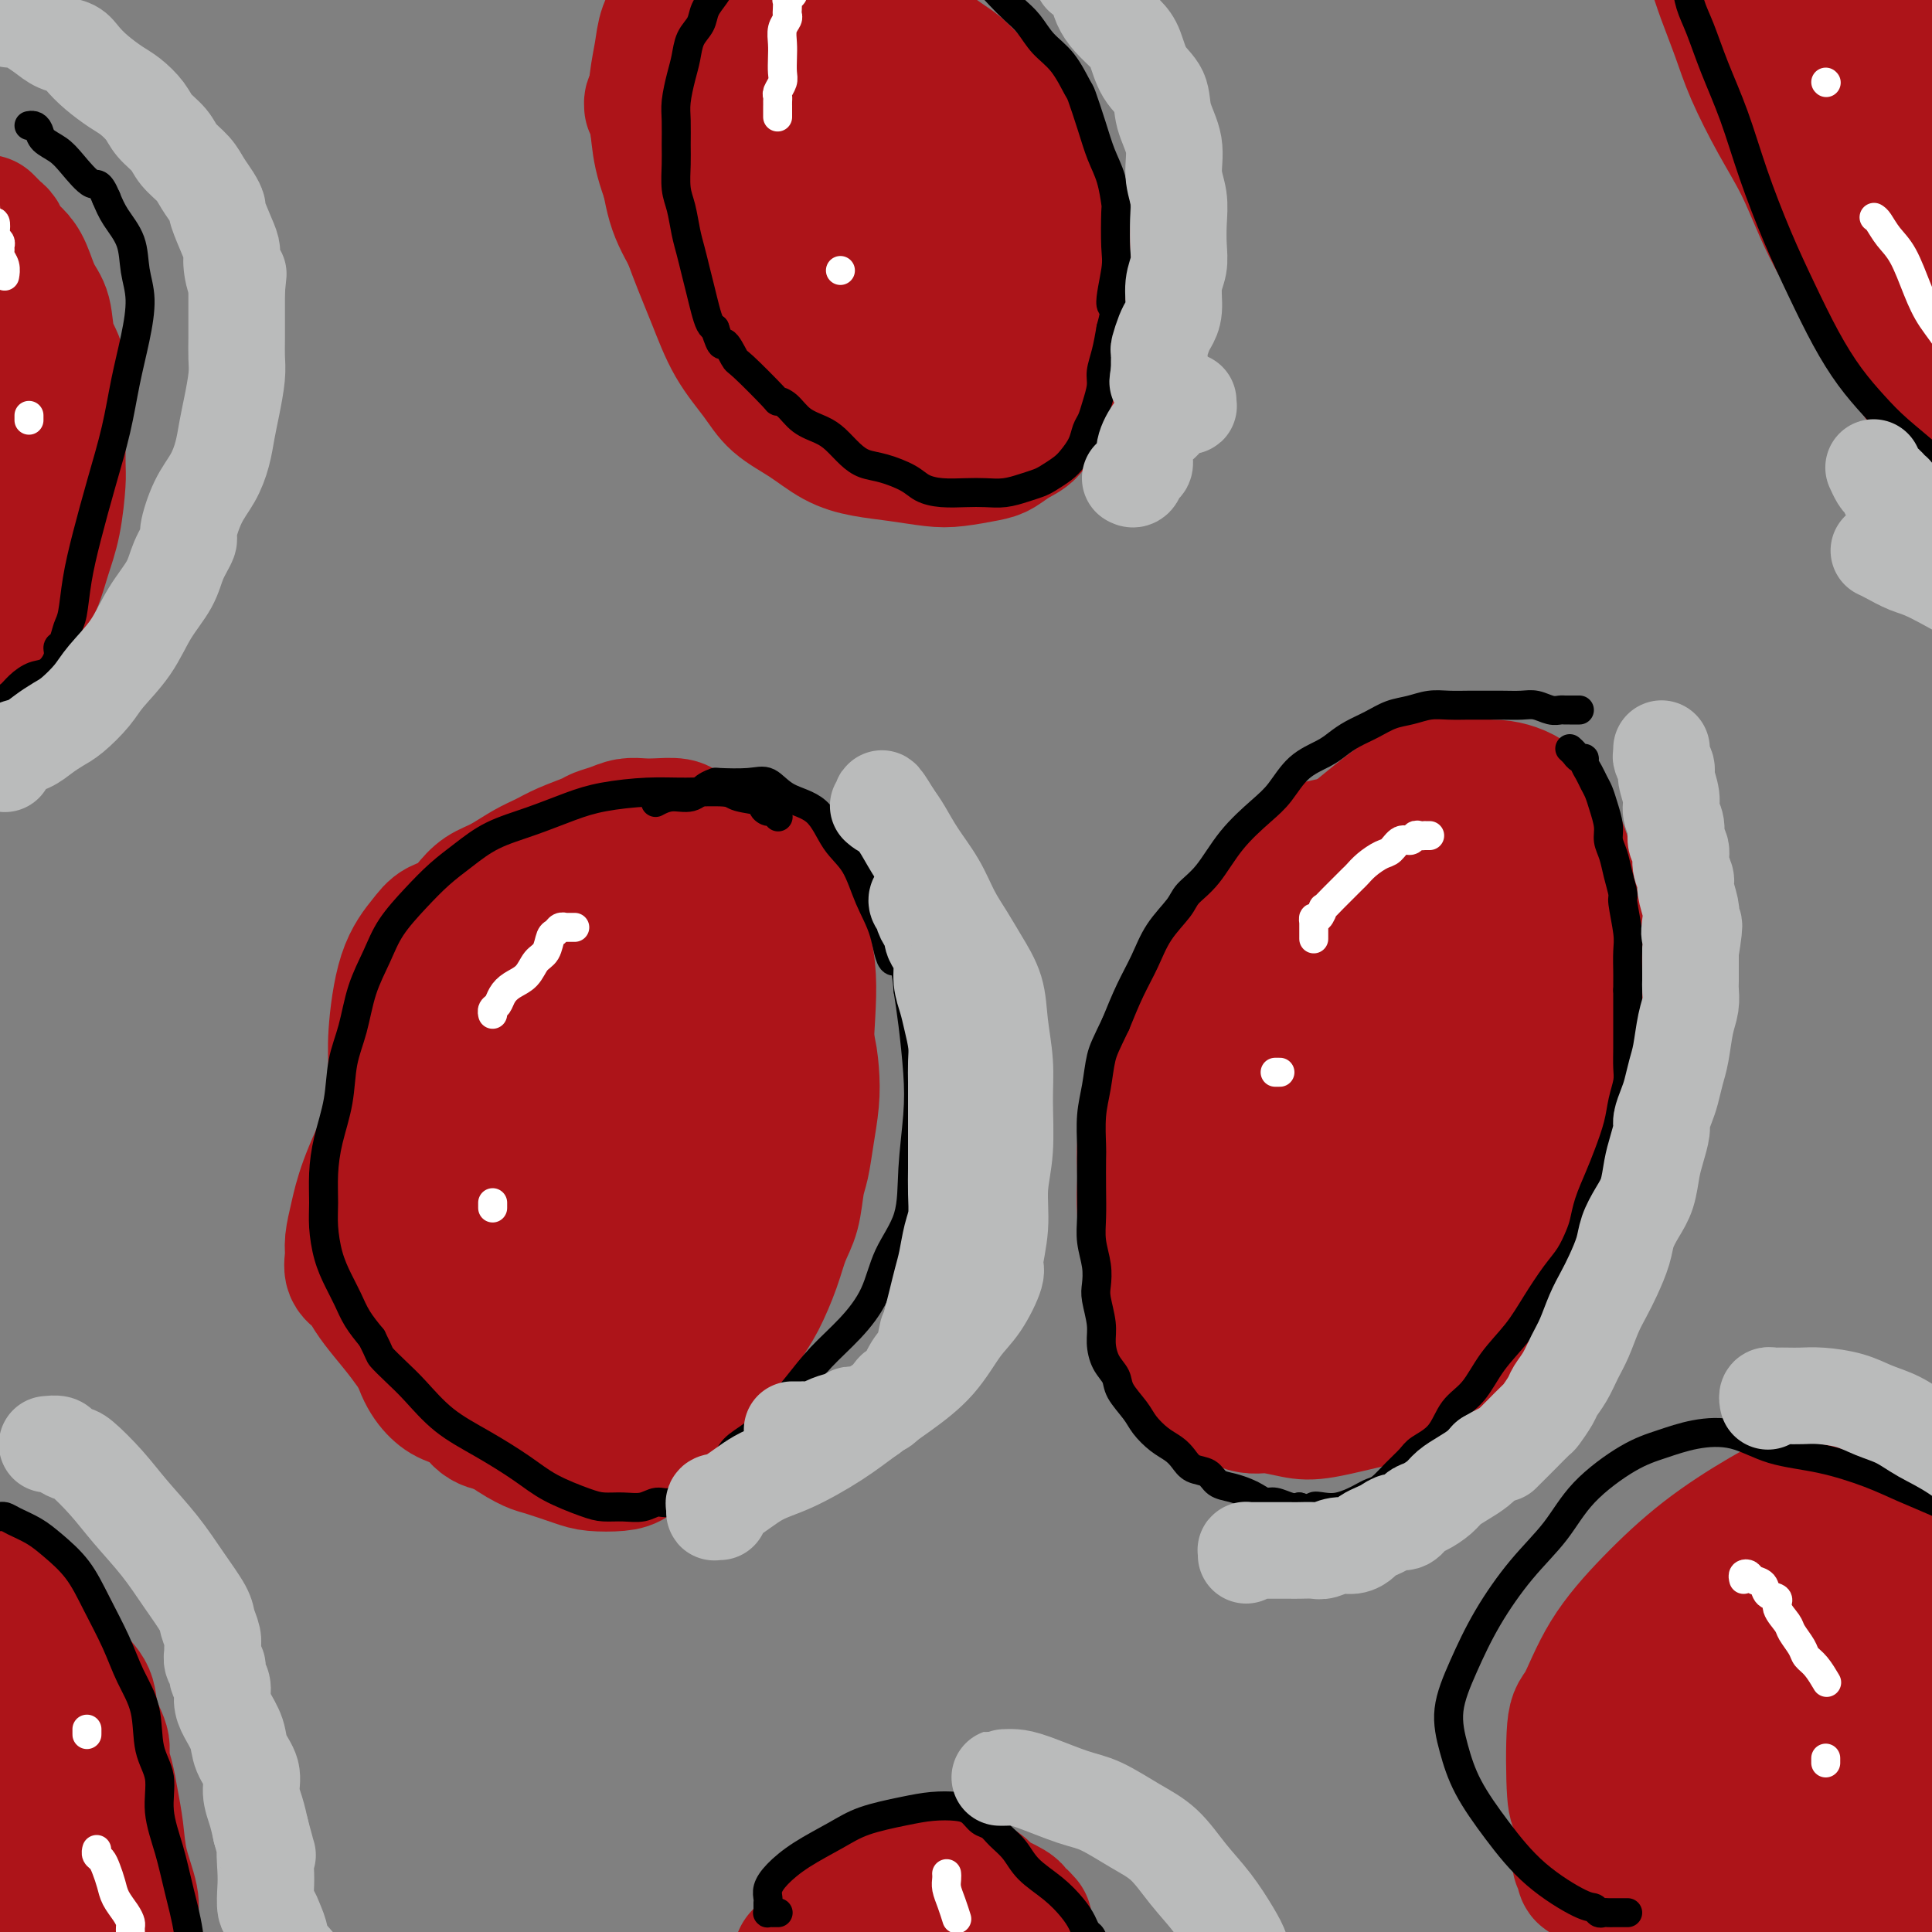 <svg viewBox='0 0 400 400' version='1.1' xmlns='http://www.w3.org/2000/svg' xmlns:xlink='http://www.w3.org/1999/xlink'><rect x="0" y="0" width="400" height="400" fill="#808080" stroke="none"/><g fill='none' stroke='#FFCD0A' stroke-width='28' stroke-linecap='round' stroke-linejoin='round'><path d='M102,189c0.089,0.002 0.178,0.004 0,0c-0.178,-0.004 -0.623,-0.014 -1,0c-0.377,0.014 -0.685,0.051 -1,0c-0.315,-0.051 -0.637,-0.190 -1,0c-0.363,0.190 -0.768,0.710 -1,1c-0.232,0.290 -0.293,0.351 -1,1c-0.707,0.649 -2.062,1.887 -3,3c-0.938,1.113 -1.459,2.101 -2,3c-0.541,0.899 -1.100,1.710 -2,3c-0.900,1.290 -2.140,3.058 -3,5c-0.860,1.942 -1.341,4.057 -2,6c-0.659,1.943 -1.498,3.713 -2,6c-0.502,2.287 -0.668,5.092 -1,8c-0.332,2.908 -0.829,5.918 -1,9c-0.171,3.082 -0.017,6.234 0,9c0.017,2.766 -0.102,5.144 0,8c0.102,2.856 0.427,6.189 1,9c0.573,2.811 1.394,5.098 3,8c1.606,2.902 3.995,6.419 6,9c2.005,2.581 3.625,4.228 6,6c2.375,1.772 5.505,3.670 9,5c3.495,1.330 7.357,2.093 11,2c3.643,-0.093 7.068,-1.043 10,-2c2.932,-0.957 5.371,-1.920 8,-3c2.629,-1.080 5.449,-2.278 8,-5c2.551,-2.722 4.831,-6.967 7,-11c2.169,-4.033 4.225,-7.854 6,-13c1.775,-5.146 3.270,-11.616 4,-17c0.730,-5.384 0.697,-9.680 1,-14c0.303,-4.320 0.944,-8.663 1,-12c0.056,-3.337 -0.472,-5.669 -1,-8'/><path d='M161,205c0.460,-8.878 -0.891,-5.573 -2,-5c-1.109,0.573 -1.978,-1.586 -3,-3c-1.022,-1.414 -2.198,-2.081 -3,-3c-0.802,-0.919 -1.230,-2.088 -2,-3c-0.770,-0.912 -1.884,-1.565 -3,-2c-1.116,-0.435 -2.236,-0.653 -3,-1c-0.764,-0.347 -1.171,-0.825 -2,-1c-0.829,-0.175 -2.078,-0.047 -3,0c-0.922,0.047 -1.515,0.013 -2,0c-0.485,-0.013 -0.861,-0.003 -1,0c-0.139,0.003 -0.040,0.001 0,0c0.040,-0.001 0.020,-0.000 0,0'/></g>
<g fill='none' stroke='#AD1419' stroke-width='28' stroke-linecap='round' stroke-linejoin='round'><path d='M137,197c0.086,0.090 0.173,0.180 0,0c-0.173,-0.180 -0.604,-0.630 -1,-1c-0.396,-0.370 -0.757,-0.659 -1,-1c-0.243,-0.341 -0.369,-0.732 -1,-1c-0.631,-0.268 -1.767,-0.412 -3,-1c-1.233,-0.588 -2.564,-1.620 -5,-2c-2.436,-0.380 -5.977,-0.109 -10,0c-4.023,0.109 -8.527,0.055 -12,0c-3.473,-0.055 -5.915,-0.112 -8,0c-2.085,0.112 -3.812,0.394 -5,1c-1.188,0.606 -1.835,1.538 -3,3c-1.165,1.462 -2.846,3.456 -4,7c-1.154,3.544 -1.780,8.639 -2,12c-0.220,3.361 -0.032,4.987 0,9c0.032,4.013 -0.091,10.411 0,16c0.091,5.589 0.398,10.369 1,15c0.602,4.631 1.501,9.114 2,13c0.499,3.886 0.598,7.177 1,10c0.402,2.823 1.107,5.179 2,7c0.893,1.821 1.975,3.106 3,4c1.025,0.894 1.992,1.397 4,2c2.008,0.603 5.056,1.307 8,1c2.944,-0.307 5.784,-1.624 9,-3c3.216,-1.376 6.807,-2.812 10,-5c3.193,-2.188 5.989,-5.128 9,-9c3.011,-3.872 6.237,-8.676 9,-14c2.763,-5.324 5.064,-11.167 7,-17c1.936,-5.833 3.509,-11.656 5,-17c1.491,-5.344 2.901,-10.208 4,-15c1.099,-4.792 1.885,-9.512 2,-13c0.115,-3.488 -0.443,-5.744 -1,-8'/><path d='M157,190c-0.157,-4.230 -1.048,-4.304 -2,-5c-0.952,-0.696 -1.965,-2.014 -4,-3c-2.035,-0.986 -5.090,-1.640 -8,-2c-2.910,-0.360 -5.673,-0.424 -8,0c-2.327,0.424 -4.216,1.338 -6,2c-1.784,0.662 -3.463,1.073 -5,2c-1.537,0.927 -2.932,2.369 -5,4c-2.068,1.631 -4.808,3.449 -7,6c-2.192,2.551 -3.835,5.833 -6,9c-2.165,3.167 -4.851,6.217 -7,10c-2.149,3.783 -3.762,8.298 -5,12c-1.238,3.702 -2.101,6.589 -3,10c-0.899,3.411 -1.835,7.345 -2,11c-0.165,3.655 0.442,7.030 1,10c0.558,2.970 1.069,5.535 2,8c0.931,2.465 2.283,4.832 4,7c1.717,2.168 3.800,4.139 6,6c2.200,1.861 4.516,3.613 7,5c2.484,1.387 5.137,2.408 8,3c2.863,0.592 5.936,0.756 9,0c3.064,-0.756 6.120,-2.432 8,-3c1.880,-0.568 2.584,-0.028 5,-2c2.416,-1.972 6.546,-6.454 10,-11c3.454,-4.546 6.233,-9.155 9,-15c2.767,-5.845 5.520,-12.926 7,-20c1.480,-7.074 1.685,-14.140 2,-20c0.315,-5.860 0.739,-10.515 0,-15c-0.739,-4.485 -2.641,-8.800 -4,-12c-1.359,-3.200 -2.173,-5.285 -4,-7c-1.827,-1.715 -4.665,-3.062 -7,-4c-2.335,-0.938 -4.168,-1.469 -6,-2'/><path d='M146,174c-3.352,-1.004 -5.234,-0.513 -7,0c-1.766,0.513 -3.418,1.049 -5,2c-1.582,0.951 -3.095,2.316 -5,4c-1.905,1.684 -4.201,3.685 -7,7c-2.799,3.315 -6.100,7.942 -9,13c-2.900,5.058 -5.399,10.545 -8,17c-2.601,6.455 -5.305,13.876 -7,21c-1.695,7.124 -2.381,13.951 -3,20c-0.619,6.049 -1.171,11.321 -1,16c0.171,4.679 1.064,8.764 2,12c0.936,3.236 1.916,5.623 3,7c1.084,1.377 2.273,1.744 4,2c1.727,0.256 3.993,0.403 6,0c2.007,-0.403 3.757,-1.354 7,-4c3.243,-2.646 7.981,-6.987 12,-13c4.019,-6.013 7.319,-13.698 10,-21c2.681,-7.302 4.742,-14.221 6,-21c1.258,-6.779 1.712,-13.419 2,-19c0.288,-5.581 0.408,-10.102 0,-14c-0.408,-3.898 -1.345,-7.171 -2,-9c-0.655,-1.829 -1.028,-2.213 -2,-3c-0.972,-0.787 -2.544,-1.976 -4,-2c-1.456,-0.024 -2.796,1.116 -4,2c-1.204,0.884 -2.270,1.510 -3,3c-0.730,1.490 -1.122,3.842 -2,7c-0.878,3.158 -2.243,7.122 -3,12c-0.757,4.878 -0.907,10.672 -1,16c-0.093,5.328 -0.128,10.191 0,15c0.128,4.809 0.419,9.564 1,13c0.581,3.436 1.452,5.553 2,7c0.548,1.447 0.774,2.223 1,3'/><path d='M129,267c0.806,3.562 0.823,0.966 1,0c0.177,-0.966 0.516,-0.303 1,0c0.484,0.303 1.114,0.246 4,-5c2.886,-5.246 8.030,-15.683 10,-21c1.970,-5.317 0.767,-5.516 1,-8c0.233,-2.484 1.901,-7.254 2,-11c0.099,-3.746 -1.371,-6.469 -2,-8c-0.629,-1.531 -0.416,-1.872 -1,-2c-0.584,-0.128 -1.963,-0.044 -3,0c-1.037,0.044 -1.732,0.046 -3,2c-1.268,1.954 -3.111,5.859 -5,10c-1.889,4.141 -3.826,8.517 -5,13c-1.174,4.483 -1.586,9.071 -2,13c-0.414,3.929 -0.832,7.197 -1,10c-0.168,2.803 -0.087,5.141 0,7c0.087,1.859 0.179,3.240 0,4c-0.179,0.760 -0.631,0.900 -1,1c-0.369,0.100 -0.655,0.162 -1,0c-0.345,-0.162 -0.748,-0.547 -1,-1c-0.252,-0.453 -0.354,-0.976 -1,-2c-0.646,-1.024 -1.836,-2.551 -3,-4c-1.164,-1.449 -2.303,-2.819 -4,-5c-1.697,-2.181 -3.951,-5.172 -6,-8c-2.049,-2.828 -3.891,-5.495 -6,-8c-2.109,-2.505 -4.484,-4.850 -6,-7c-1.516,-2.150 -2.172,-4.104 -3,-6c-0.828,-1.896 -1.827,-3.735 -3,-6c-1.173,-2.265 -2.521,-4.958 -3,-7c-0.479,-2.042 -0.091,-3.434 0,-5c0.091,-1.566 -0.117,-3.304 0,-5c0.117,-1.696 0.558,-3.348 1,-5'/><path d='M89,203c0.577,-3.087 1.519,-3.305 2,-4c0.481,-0.695 0.501,-1.867 1,-3c0.499,-1.133 1.475,-2.228 2,-3c0.525,-0.772 0.597,-1.222 1,-2c0.403,-0.778 1.136,-1.885 2,-3c0.864,-1.115 1.860,-2.238 3,-3c1.140,-0.762 2.424,-1.164 4,-2c1.576,-0.836 3.443,-2.108 5,-3c1.557,-0.892 2.804,-1.405 4,-2c1.196,-0.595 2.339,-1.274 4,-2c1.661,-0.726 3.838,-1.501 5,-2c1.162,-0.499 1.310,-0.722 2,-1c0.690,-0.278 1.922,-0.611 3,-1c1.078,-0.389 2.003,-0.833 3,-1c0.997,-0.167 2.068,-0.056 3,0c0.932,0.056 1.727,0.057 3,0c1.273,-0.057 3.024,-0.173 4,0c0.976,0.173 1.176,0.635 2,1c0.824,0.365 2.272,0.635 3,1c0.728,0.365 0.736,0.826 1,1c0.264,0.174 0.786,0.061 1,0c0.214,-0.061 0.122,-0.069 0,0c-0.122,0.069 -0.272,0.215 -1,0c-0.728,-0.215 -2.032,-0.791 -3,-1c-0.968,-0.209 -1.599,-0.050 -3,0c-1.401,0.050 -3.571,-0.007 -5,0c-1.429,0.007 -2.115,0.079 -3,0c-0.885,-0.079 -1.967,-0.308 -3,0c-1.033,0.308 -2.016,1.154 -3,2'/><path d='M126,175c-3.643,0.791 -3.252,1.767 -5,4c-1.748,2.233 -5.635,5.723 -9,9c-3.365,3.277 -6.207,6.342 -9,10c-2.793,3.658 -5.536,7.909 -8,12c-2.464,4.091 -4.650,8.023 -7,12c-2.350,3.977 -4.864,7.999 -7,12c-2.136,4.001 -3.895,7.982 -5,11c-1.105,3.018 -1.558,5.073 -2,7c-0.442,1.927 -0.873,3.726 -1,5c-0.127,1.274 0.051,2.023 0,3c-0.051,0.977 -0.331,2.182 0,3c0.331,0.818 1.272,1.249 2,2c0.728,0.751 1.244,1.821 2,3c0.756,1.179 1.754,2.467 3,4c1.246,1.533 2.740,3.313 4,5c1.260,1.687 2.284,3.282 4,5c1.716,1.718 4.122,3.558 6,5c1.878,1.442 3.227,2.484 5,4c1.773,1.516 3.971,3.506 6,5c2.029,1.494 3.891,2.492 5,3c1.109,0.508 1.465,0.527 3,1c1.535,0.473 4.247,1.402 6,2c1.753,0.598 2.545,0.867 4,1c1.455,0.133 3.573,0.130 5,0c1.427,-0.130 2.163,-0.389 3,-1c0.837,-0.611 1.774,-1.575 3,-2c1.226,-0.425 2.741,-0.310 4,-1c1.259,-0.690 2.262,-2.186 3,-3c0.738,-0.814 1.211,-0.947 3,-4c1.789,-3.053 4.895,-9.027 8,-15'/><path d='M152,277c3.141,-4.872 3.993,-6.054 5,-8c1.007,-1.946 2.168,-4.658 3,-7c0.832,-2.342 1.336,-4.315 2,-6c0.664,-1.685 1.488,-3.082 2,-5c0.512,-1.918 0.712,-4.356 1,-6c0.288,-1.644 0.664,-2.493 1,-4c0.336,-1.507 0.633,-3.672 1,-6c0.367,-2.328 0.804,-4.820 1,-7c0.196,-2.180 0.152,-4.049 0,-6c-0.152,-1.951 -0.410,-3.985 -1,-6c-0.590,-2.015 -1.510,-4.013 -2,-6c-0.490,-1.987 -0.549,-3.964 -1,-6c-0.451,-2.036 -1.293,-4.131 -2,-6c-0.707,-1.869 -1.279,-3.514 -2,-5c-0.721,-1.486 -1.590,-2.815 -2,-4c-0.410,-1.185 -0.362,-2.226 -1,-3c-0.638,-0.774 -1.961,-1.279 -3,-2c-1.039,-0.721 -1.794,-1.657 -2,-2c-0.206,-0.343 0.137,-0.092 0,0c-0.137,0.092 -0.753,0.026 -1,0c-0.247,-0.026 -0.123,-0.013 0,0'/><path d='M290,179c-0.023,-0.024 -0.046,-0.048 0,0c0.046,0.048 0.162,0.167 0,0c-0.162,-0.167 -0.601,-0.619 -1,-1c-0.399,-0.381 -0.756,-0.691 -1,-1c-0.244,-0.309 -0.375,-0.616 -1,-1c-0.625,-0.384 -1.745,-0.844 -3,-1c-1.255,-0.156 -2.645,-0.008 -4,0c-1.355,0.008 -2.677,-0.125 -4,0c-1.323,0.125 -2.649,0.507 -4,1c-1.351,0.493 -2.729,1.098 -4,2c-1.271,0.902 -2.437,2.102 -4,4c-1.563,1.898 -3.523,4.495 -5,7c-1.477,2.505 -2.469,4.920 -4,7c-1.531,2.080 -3.599,3.826 -5,6c-1.401,2.174 -2.133,4.776 -3,7c-0.867,2.224 -1.868,4.071 -3,6c-1.132,1.929 -2.394,3.942 -3,6c-0.606,2.058 -0.554,4.163 -1,6c-0.446,1.837 -1.388,3.408 -2,5c-0.612,1.592 -0.893,3.205 -1,5c-0.107,1.795 -0.039,3.773 0,5c0.039,1.227 0.051,1.705 0,3c-0.051,1.295 -0.164,3.407 0,6c0.164,2.593 0.606,5.667 1,8c0.394,2.333 0.741,3.925 1,6c0.259,2.075 0.430,4.632 1,7c0.570,2.368 1.540,4.546 2,6c0.460,1.454 0.412,2.184 1,3c0.588,0.816 1.812,1.720 3,3c1.188,1.280 2.339,2.937 4,4c1.661,1.063 3.830,1.531 6,2'/><path d='M256,290c3.066,1.567 4.230,0.984 6,1c1.770,0.016 4.144,0.632 6,1c1.856,0.368 3.193,0.488 6,0c2.807,-0.488 7.085,-1.584 9,-2c1.915,-0.416 1.466,-0.151 3,-1c1.534,-0.849 5.050,-2.811 8,-5c2.950,-2.189 5.333,-4.603 8,-8c2.667,-3.397 5.618,-7.775 8,-12c2.382,-4.225 4.196,-8.298 6,-13c1.804,-4.702 3.599,-10.034 5,-15c1.401,-4.966 2.409,-9.566 3,-15c0.591,-5.434 0.766,-11.703 1,-17c0.234,-5.297 0.526,-9.621 0,-14c-0.526,-4.379 -1.870,-8.811 -3,-12c-1.130,-3.189 -2.046,-5.135 -3,-7c-0.954,-1.865 -1.946,-3.649 -4,-5c-2.054,-1.351 -5.169,-2.270 -8,-3c-2.831,-0.730 -5.377,-1.273 -8,-1c-2.623,0.273 -5.324,1.360 -8,3c-2.676,1.640 -5.327,3.832 -8,6c-2.673,2.168 -5.369,4.311 -8,8c-2.631,3.689 -5.196,8.923 -7,14c-1.804,5.077 -2.847,9.999 -4,15c-1.153,5.001 -2.416,10.083 -3,15c-0.584,4.917 -0.490,9.668 0,14c0.490,4.332 1.377,8.243 2,12c0.623,3.757 0.982,7.360 2,10c1.018,2.640 2.696,4.316 4,6c1.304,1.684 2.236,3.377 4,5c1.764,1.623 4.361,3.178 7,4c2.639,0.822 5.319,0.911 8,1'/><path d='M288,275c2.747,0.753 2.114,0.136 4,-1c1.886,-1.136 6.290,-2.789 10,-5c3.710,-2.211 6.727,-4.978 11,-13c4.273,-8.022 9.803,-21.299 12,-28c2.197,-6.701 1.063,-6.828 1,-11c-0.063,-4.172 0.946,-12.391 1,-19c0.054,-6.609 -0.848,-11.609 -2,-16c-1.152,-4.391 -2.555,-8.172 -4,-11c-1.445,-2.828 -2.932,-4.704 -5,-6c-2.068,-1.296 -4.718,-2.011 -7,-2c-2.282,0.011 -4.198,0.750 -7,3c-2.802,2.250 -6.491,6.012 -10,11c-3.509,4.988 -6.839,11.204 -10,18c-3.161,6.796 -6.152,14.174 -8,21c-1.848,6.826 -2.553,13.100 -3,19c-0.447,5.900 -0.637,11.425 0,16c0.637,4.575 2.101,8.200 3,11c0.899,2.800 1.232,4.776 2,6c0.768,1.224 1.971,1.696 3,2c1.029,0.304 1.885,0.439 4,-1c2.115,-1.439 5.490,-4.454 9,-9c3.510,-4.546 7.154,-10.624 10,-17c2.846,-6.376 4.895,-13.050 6,-19c1.105,-5.950 1.266,-11.177 1,-16c-0.266,-4.823 -0.960,-9.241 -2,-12c-1.040,-2.759 -2.428,-3.860 -4,-5c-1.572,-1.140 -3.330,-2.319 -5,-3c-1.670,-0.681 -3.252,-0.863 -5,0c-1.748,0.863 -3.663,2.771 -6,6c-2.337,3.229 -5.096,7.780 -7,13c-1.904,5.220 -2.952,11.110 -4,17'/><path d='M276,224c-2.147,7.832 -2.016,12.413 -2,17c0.016,4.587 -0.084,9.179 0,13c0.084,3.821 0.351,6.871 1,9c0.649,2.129 1.680,3.339 2,4c0.320,0.661 -0.070,0.774 0,1c0.070,0.226 0.601,0.565 2,-1c1.399,-1.565 3.666,-5.036 6,-10c2.334,-4.964 4.735,-11.422 7,-17c2.265,-5.578 4.393,-10.275 6,-15c1.607,-4.725 2.692,-9.479 3,-12c0.308,-2.521 -0.160,-2.809 0,-4c0.160,-1.191 0.947,-3.285 1,-4c0.053,-0.715 -0.627,-0.052 -1,0c-0.373,0.052 -0.438,-0.506 -1,1c-0.562,1.506 -1.621,5.075 -3,10c-1.379,4.925 -3.076,11.207 -5,17c-1.924,5.793 -4.073,11.097 -6,16c-1.927,4.903 -3.630,9.403 -5,13c-1.370,3.597 -2.407,6.289 -3,8c-0.593,1.711 -0.743,2.440 -1,3c-0.257,0.560 -0.620,0.950 -1,1c-0.380,0.050 -0.776,-0.240 -1,-1c-0.224,-0.760 -0.276,-1.991 -1,-4c-0.724,-2.009 -2.120,-4.796 -4,-8c-1.880,-3.204 -4.245,-6.826 -6,-10c-1.755,-3.174 -2.901,-5.900 -4,-8c-1.099,-2.100 -2.151,-3.574 -3,-5c-0.849,-1.426 -1.496,-2.805 -2,-4c-0.504,-1.195 -0.867,-2.206 -1,-3c-0.133,-0.794 -0.038,-1.370 1,-2c1.038,-0.630 3.019,-1.315 5,-2'/><path d='M260,227c2.052,-0.693 4.182,-0.425 6,0c1.818,0.425 3.323,1.009 5,2c1.677,0.991 3.524,2.391 5,5c1.476,2.609 2.580,6.429 3,10c0.420,3.571 0.158,6.894 0,10c-0.158,3.106 -0.210,5.995 -1,8c-0.790,2.005 -2.317,3.126 -3,4c-0.683,0.874 -0.523,1.502 -1,2c-0.477,0.498 -1.590,0.865 -2,1c-0.410,0.135 -0.117,0.039 0,0c0.117,-0.039 0.059,-0.019 0,0'/><path d='M136,22c0.115,-0.389 0.230,-0.778 0,-1c-0.230,-0.222 -0.806,-0.278 -1,0c-0.194,0.278 -0.005,0.891 0,1c0.005,0.109 -0.173,-0.285 0,0c0.173,0.285 0.696,1.248 1,3c0.304,1.752 0.390,4.294 1,7c0.610,2.706 1.745,5.577 3,9c1.255,3.423 2.630,7.398 4,11c1.370,3.602 2.735,6.829 4,10c1.265,3.171 2.430,6.285 4,9c1.570,2.715 3.544,5.032 5,7c1.456,1.968 2.392,3.588 4,5c1.608,1.412 3.886,2.617 6,4c2.114,1.383 4.065,2.946 6,4c1.935,1.054 3.856,1.600 6,2c2.144,0.400 4.513,0.655 7,1c2.487,0.345 5.092,0.780 7,1c1.908,0.220 3.120,0.226 5,0c1.880,-0.226 4.427,-0.683 6,-1c1.573,-0.317 2.172,-0.495 3,-1c0.828,-0.505 1.886,-1.337 3,-2c1.114,-0.663 2.285,-1.157 3,-2c0.715,-0.843 0.974,-2.036 2,-4c1.026,-1.964 2.819,-4.697 4,-8c1.181,-3.303 1.750,-7.174 2,-9c0.250,-1.826 0.183,-1.607 0,-5c-0.183,-3.393 -0.481,-10.398 -1,-15c-0.519,-4.602 -1.260,-6.801 -2,-9'/><path d='M218,39c-1.184,-6.051 -2.645,-6.680 -4,-8c-1.355,-1.320 -2.606,-3.332 -4,-5c-1.394,-1.668 -2.932,-2.990 -5,-5c-2.068,-2.010 -4.666,-4.706 -6,-6c-1.334,-1.294 -1.405,-1.186 -4,-3c-2.595,-1.814 -7.716,-5.551 -10,-7c-2.284,-1.449 -1.733,-0.612 -3,-1c-1.267,-0.388 -4.352,-2.003 -7,-3c-2.648,-0.997 -4.858,-1.377 -7,-2c-2.142,-0.623 -4.217,-1.488 -6,-2c-1.783,-0.512 -3.275,-0.670 -5,-1c-1.725,-0.330 -3.683,-0.832 -5,-1c-1.317,-0.168 -1.992,-0.001 -3,0c-1.008,0.001 -2.349,-0.163 -3,0c-0.651,0.163 -0.612,0.654 -1,1c-0.388,0.346 -1.203,0.548 -2,1c-0.797,0.452 -1.576,1.153 -2,2c-0.424,0.847 -0.494,1.840 -1,3c-0.506,1.160 -1.450,2.488 -2,4c-0.550,1.512 -0.707,3.210 -1,5c-0.293,1.790 -0.722,3.672 -1,6c-0.278,2.328 -0.406,5.101 0,8c0.406,2.899 1.345,5.926 2,9c0.655,3.074 1.027,6.197 2,9c0.973,2.803 2.546,5.285 4,8c1.454,2.715 2.788,5.664 4,8c1.212,2.336 2.303,4.060 4,6c1.697,1.940 4.001,4.097 6,6c1.999,1.903 3.692,3.551 6,5c2.308,1.449 5.231,2.700 8,4c2.769,1.300 5.385,2.650 8,4'/><path d='M180,84c6.017,3.126 7.059,1.440 9,1c1.941,-0.440 4.779,0.365 7,0c2.221,-0.365 3.823,-1.900 5,-3c1.177,-1.100 1.929,-1.764 3,-3c1.071,-1.236 2.461,-3.044 3,-5c0.539,-1.956 0.228,-4.061 0,-6c-0.228,-1.939 -0.373,-3.713 -1,-6c-0.627,-2.287 -1.736,-5.089 -3,-8c-1.264,-2.911 -2.681,-5.931 -4,-9c-1.319,-3.069 -2.538,-6.185 -4,-9c-1.462,-2.815 -3.166,-5.328 -5,-8c-1.834,-2.672 -3.796,-5.503 -6,-8c-2.204,-2.497 -4.648,-4.659 -6,-6c-1.352,-1.341 -1.612,-1.862 -3,-3c-1.388,-1.138 -3.905,-2.894 -6,-4c-2.095,-1.106 -3.767,-1.562 -5,-2c-1.233,-0.438 -2.028,-0.856 -3,-1c-0.972,-0.144 -2.120,-0.012 -3,0c-0.880,0.012 -1.492,-0.095 -2,0c-0.508,0.095 -0.912,0.392 -1,1c-0.088,0.608 0.141,1.525 0,3c-0.141,1.475 -0.651,3.506 0,7c0.651,3.494 2.463,8.449 4,14c1.537,5.551 2.799,11.698 5,17c2.201,5.302 5.342,9.759 8,14c2.658,4.241 4.834,8.266 7,11c2.166,2.734 4.324,4.177 6,5c1.676,0.823 2.872,1.025 4,1c1.128,-0.025 2.188,-0.276 3,-1c0.812,-0.724 1.375,-1.921 2,-5c0.625,-3.079 1.313,-8.039 2,-13'/><path d='M196,58c0.722,-5.469 0.528,-10.141 0,-15c-0.528,-4.859 -1.390,-9.904 -3,-14c-1.610,-4.096 -3.969,-7.245 -6,-10c-2.031,-2.755 -3.735,-5.118 -6,-7c-2.265,-1.882 -5.090,-3.283 -7,-4c-1.910,-0.717 -2.905,-0.751 -4,-1c-1.095,-0.249 -2.289,-0.712 -3,0c-0.711,0.712 -0.940,2.599 -1,4c-0.060,1.401 0.048,2.316 1,5c0.952,2.684 2.746,7.136 5,12c2.254,4.864 4.967,10.140 8,15c3.033,4.860 6.385,9.305 9,13c2.615,3.695 4.494,6.640 6,9c1.506,2.360 2.638,4.134 3,5c0.362,0.866 -0.046,0.823 0,1c0.046,0.177 0.544,0.572 1,0c0.456,-0.572 0.868,-2.112 1,-4c0.132,-1.888 -0.016,-4.125 0,-6c0.016,-1.875 0.197,-3.390 0,-5c-0.197,-1.610 -0.770,-3.317 -1,-4c-0.230,-0.683 -0.115,-0.341 0,0'/><path d='M329,385c-0.032,0.076 -0.064,0.152 0,0c0.064,-0.152 0.224,-0.533 0,-1c-0.224,-0.467 -0.832,-1.019 -1,-1c-0.168,0.019 0.103,0.608 0,-1c-0.103,-1.608 -0.580,-5.412 -1,-7c-0.420,-1.588 -0.785,-0.959 -1,-4c-0.215,-3.041 -0.282,-9.752 0,-13c0.282,-3.248 0.914,-3.032 2,-5c1.086,-1.968 2.626,-6.120 5,-10c2.374,-3.880 5.582,-7.487 9,-11c3.418,-3.513 7.047,-6.931 11,-10c3.953,-3.069 8.229,-5.790 12,-8c3.771,-2.210 7.038,-3.909 10,-5c2.962,-1.091 5.618,-1.574 8,-2c2.382,-0.426 4.491,-0.793 6,-1c1.509,-0.207 2.419,-0.252 3,0c0.581,0.252 0.834,0.803 1,1c0.166,0.197 0.247,0.040 0,0c-0.247,-0.040 -0.822,0.036 -1,0c-0.178,-0.036 0.039,-0.186 0,0c-0.039,0.186 -0.335,0.706 -1,1c-0.665,0.294 -1.700,0.363 -3,1c-1.300,0.637 -2.865,1.843 -5,3c-2.135,1.157 -4.839,2.264 -8,4c-3.161,1.736 -6.778,4.099 -10,7c-3.222,2.901 -6.048,6.338 -9,10c-2.952,3.662 -6.028,7.549 -9,12c-2.972,4.451 -5.839,9.468 -8,14c-2.161,4.532 -3.618,8.581 -5,12c-1.382,3.419 -2.691,6.210 -4,9'/><path d='M330,380c-4.478,8.088 -2.672,4.808 -2,4c0.672,-0.808 0.209,0.855 0,2c-0.209,1.145 -0.163,1.772 0,2c0.163,0.228 0.443,0.058 1,0c0.557,-0.058 1.389,-0.004 2,0c0.611,0.004 0.999,-0.043 2,-1c1.001,-0.957 2.615,-2.823 5,-6c2.385,-3.177 5.542,-7.665 9,-13c3.458,-5.335 7.217,-11.517 11,-17c3.783,-5.483 7.591,-10.267 11,-14c3.409,-3.733 6.420,-6.413 9,-9c2.580,-2.587 4.729,-5.080 6,-6c1.271,-0.920 1.665,-0.268 2,0c0.335,0.268 0.611,0.150 1,0c0.389,-0.150 0.890,-0.334 0,2c-0.890,2.334 -3.172,7.186 -5,11c-1.828,3.814 -3.203,6.589 -6,11c-2.797,4.411 -7.017,10.458 -11,16c-3.983,5.542 -7.729,10.578 -11,15c-3.271,4.422 -6.065,8.230 -8,11c-1.935,2.770 -3.009,4.502 -4,6c-0.991,1.498 -1.899,2.761 -2,3c-0.101,0.239 0.604,-0.545 1,-1c0.396,-0.455 0.484,-0.580 2,-2c1.516,-1.420 4.462,-4.134 8,-8c3.538,-3.866 7.669,-8.884 12,-14c4.331,-5.116 8.862,-10.330 13,-15c4.138,-4.670 7.883,-8.796 11,-12c3.117,-3.204 5.605,-5.487 7,-7c1.395,-1.513 1.698,-2.257 2,-3'/><path d='M396,335c8.954,-9.658 3.340,-2.803 1,0c-2.340,2.803 -1.405,1.554 -1,2c0.405,0.446 0.281,2.585 -2,8c-2.281,5.415 -6.718,14.105 -11,22c-4.282,7.895 -8.407,14.995 -12,21c-3.593,6.005 -6.652,10.914 -9,15c-2.348,4.086 -3.984,7.347 -5,9c-1.016,1.653 -1.411,1.696 -2,2c-0.589,0.304 -1.373,0.868 0,0c1.373,-0.868 4.904,-3.167 10,-7c5.096,-3.833 11.757,-9.200 18,-14c6.243,-4.800 12.068,-9.032 17,-13c4.932,-3.968 8.973,-7.671 12,-10c3.027,-2.329 5.041,-3.284 6,-4c0.959,-0.716 0.863,-1.192 1,-1c0.137,0.192 0.507,1.052 0,2c-0.507,0.948 -1.889,1.985 -5,6c-3.111,4.015 -7.949,11.009 -12,17c-4.051,5.991 -7.315,10.979 -10,15c-2.685,4.021 -4.791,7.076 -6,9c-1.209,1.924 -1.520,2.718 -2,3c-0.480,0.282 -1.129,0.054 -1,0c0.129,-0.054 1.034,0.068 3,-1c1.966,-1.068 4.991,-3.326 9,-6c4.009,-2.674 9.003,-5.764 11,-7c1.997,-1.236 0.999,-0.618 0,0'/><path d='M173,400c0.002,-0.032 0.005,-0.064 0,0c-0.005,0.064 -0.017,0.225 0,0c0.017,-0.225 0.063,-0.837 0,-1c-0.063,-0.163 -0.236,0.122 0,0c0.236,-0.122 0.880,-0.651 1,-1c0.120,-0.349 -0.285,-0.517 0,-1c0.285,-0.483 1.261,-1.282 2,-2c0.739,-0.718 1.240,-1.356 2,-2c0.760,-0.644 1.777,-1.294 3,-2c1.223,-0.706 2.652,-1.468 4,-2c1.348,-0.532 2.616,-0.834 4,-1c1.384,-0.166 2.885,-0.195 4,0c1.115,0.195 1.846,0.616 3,1c1.154,0.384 2.732,0.733 4,1c1.268,0.267 2.224,0.452 3,1c0.776,0.548 1.370,1.457 2,2c0.630,0.543 1.296,0.719 2,1c0.704,0.281 1.446,0.668 2,1c0.554,0.332 0.920,0.611 1,1c0.080,0.389 -0.125,0.889 0,1c0.125,0.111 0.582,-0.166 1,0c0.418,0.166 0.799,0.773 1,1c0.201,0.227 0.222,0.072 0,0c-0.222,-0.072 -0.688,-0.060 -1,0c-0.312,0.060 -0.468,0.170 -1,0c-0.532,-0.170 -1.438,-0.620 -3,-1c-1.562,-0.380 -3.781,-0.690 -6,-1'/><path d='M201,396c-2.383,-0.142 -3.340,0.004 -5,0c-1.660,-0.004 -4.023,-0.157 -6,0c-1.977,0.157 -3.569,0.623 -5,1c-1.431,0.377 -2.701,0.663 -4,1c-1.299,0.337 -2.629,0.725 -4,1c-1.371,0.275 -2.785,0.438 -4,1c-1.215,0.562 -2.233,1.522 -3,2c-0.767,0.478 -1.283,0.475 -2,1c-0.717,0.525 -1.633,1.579 -2,2c-0.367,0.421 -0.183,0.211 0,0'/><path d='M3,330c-0.072,0.439 -0.143,0.877 0,1c0.143,0.123 0.502,-0.070 1,0c0.498,0.070 1.135,0.405 2,1c0.865,0.595 1.956,1.452 3,3c1.044,1.548 2.039,3.787 3,6c0.961,2.213 1.889,4.401 3,6c1.111,1.599 2.406,2.608 3,4c0.594,1.392 0.488,3.168 1,5c0.512,1.832 1.643,3.720 2,5c0.357,1.280 -0.060,1.953 0,3c0.060,1.047 0.598,2.468 1,4c0.402,1.532 0.668,3.176 1,5c0.332,1.824 0.731,3.829 1,6c0.269,2.171 0.409,4.508 1,7c0.591,2.492 1.634,5.141 2,7c0.366,1.859 0.056,2.930 0,4c-0.056,1.070 0.144,2.140 0,3c-0.144,0.860 -0.630,1.510 -1,2c-0.370,0.490 -0.624,0.819 -1,1c-0.376,0.181 -0.875,0.212 -1,0c-0.125,-0.212 0.123,-0.669 0,-1c-0.123,-0.331 -0.619,-0.536 -1,-1c-0.381,-0.464 -0.649,-1.186 -1,-2c-0.351,-0.814 -0.787,-1.719 -2,-5c-1.213,-3.281 -3.204,-8.937 -5,-14c-1.796,-5.063 -3.398,-9.531 -5,-14'/><path d='M10,366c-3.121,-7.757 -3.425,-8.649 -4,-10c-0.575,-1.351 -1.422,-3.159 -2,-4c-0.578,-0.841 -0.888,-0.714 -1,-1c-0.112,-0.286 -0.028,-0.985 0,-1c0.028,-0.015 -0.001,0.653 0,1c0.001,0.347 0.034,0.373 0,1c-0.034,0.627 -0.133,1.855 0,3c0.133,1.145 0.497,2.208 1,4c0.503,1.792 1.143,4.313 2,8c0.857,3.687 1.929,8.539 3,13c1.071,4.461 2.139,8.530 3,13c0.861,4.470 1.513,9.341 2,13c0.487,3.659 0.807,6.106 1,8c0.193,1.894 0.259,3.236 0,4c-0.259,0.764 -0.843,0.951 -1,1c-0.157,0.049 0.111,-0.040 0,0c-0.111,0.040 -0.603,0.208 -1,0c-0.397,-0.208 -0.699,-0.791 -1,-2c-0.301,-1.209 -0.602,-3.045 -1,-5c-0.398,-1.955 -0.894,-4.029 -1,-7c-0.106,-2.971 0.179,-6.840 0,-10c-0.179,-3.160 -0.822,-5.611 -1,-8c-0.178,-2.389 0.110,-4.718 0,-7c-0.110,-2.282 -0.618,-4.519 -1,-6c-0.382,-1.481 -0.638,-2.207 -1,-3c-0.362,-0.793 -0.829,-1.653 -1,-2c-0.171,-0.347 -0.046,-0.181 0,0c0.046,0.181 0.012,0.379 0,1c-0.012,0.621 -0.003,1.667 0,3c0.003,1.333 0.001,2.952 0,4c-0.001,1.048 -0.000,1.524 0,2'/><path d='M6,379c-0.155,1.646 -0.041,1.761 0,2c0.041,0.239 0.011,0.603 0,1c-0.011,0.397 -0.003,0.828 0,1c0.003,0.172 0.002,0.086 0,0'/><path d='M370,3c-0.421,0.026 -0.841,0.051 -1,0c-0.159,-0.051 -0.055,-0.179 0,0c0.055,0.179 0.063,0.665 0,1c-0.063,0.335 -0.196,0.520 0,1c0.196,0.480 0.721,1.256 1,2c0.279,0.744 0.312,1.455 1,3c0.688,1.545 2.030,3.925 4,6c1.970,2.075 4.568,3.844 7,6c2.432,2.156 4.698,4.700 7,7c2.302,2.300 4.640,4.357 7,6c2.360,1.643 4.740,2.871 7,4c2.260,1.129 4.399,2.159 6,3c1.601,0.841 2.664,1.493 4,2c1.336,0.507 2.944,0.870 4,1c1.056,0.130 1.561,0.029 2,0c0.439,-0.029 0.814,0.014 1,0c0.186,-0.014 0.183,-0.086 0,0c-0.183,0.086 -0.545,0.331 -1,0c-0.455,-0.331 -1.003,-1.237 -2,-2c-0.997,-0.763 -2.444,-1.382 -3,-2c-0.556,-0.618 -0.221,-1.235 -1,-2c-0.779,-0.765 -2.673,-1.677 -4,-3c-1.327,-1.323 -2.088,-3.056 -3,-5c-0.912,-1.944 -1.976,-4.100 -3,-6c-1.024,-1.900 -2.007,-3.543 -3,-5c-0.993,-1.457 -1.997,-2.729 -3,-4'/><path d='M397,16c-2.423,-3.794 -2.480,-3.279 -3,-4c-0.520,-0.721 -1.501,-2.679 -2,-4c-0.499,-1.321 -0.515,-2.004 -1,-3c-0.485,-0.996 -1.437,-2.303 -2,-3c-0.563,-0.697 -0.736,-0.782 -1,-1c-0.264,-0.218 -0.618,-0.567 -1,-1c-0.382,-0.433 -0.791,-0.948 -1,-1c-0.209,-0.052 -0.219,0.359 0,1c0.219,0.641 0.665,1.511 1,2c0.335,0.489 0.557,0.598 1,1c0.443,0.402 1.105,1.097 2,2c0.895,0.903 2.021,2.015 3,3c0.979,0.985 1.811,1.843 3,3c1.189,1.157 2.734,2.612 4,4c1.266,1.388 2.252,2.709 3,4c0.748,1.291 1.258,2.554 2,4c0.742,1.446 1.715,3.076 2,5c0.285,1.924 -0.120,4.142 0,6c0.120,1.858 0.764,3.356 1,5c0.236,1.644 0.063,3.434 0,5c-0.063,1.566 -0.017,2.909 0,4c0.017,1.091 0.005,1.932 0,3c-0.005,1.068 -0.002,2.363 0,3c0.002,0.637 0.004,0.615 0,1c-0.004,0.385 -0.012,1.178 0,2c0.012,0.822 0.044,1.674 0,3c-0.044,1.326 -0.166,3.126 0,5c0.166,1.874 0.619,3.821 1,6c0.381,2.179 0.691,4.589 1,7'/><path d='M410,78c0.691,9.052 0.917,6.681 1,7c0.083,0.319 0.022,3.329 0,5c-0.022,1.671 -0.006,2.003 0,3c0.006,0.997 0.001,2.660 0,4c-0.001,1.340 0.001,2.356 0,3c-0.001,0.644 -0.004,0.915 0,1c0.004,0.085 0.016,-0.018 0,0c-0.016,0.018 -0.060,0.157 0,0c0.060,-0.157 0.223,-0.608 0,-1c-0.223,-0.392 -0.833,-0.724 -1,-1c-0.167,-0.276 0.111,-0.496 0,-1c-0.111,-0.504 -0.609,-1.293 -1,-2c-0.391,-0.707 -0.674,-1.331 -1,-2c-0.326,-0.669 -0.694,-1.381 -1,-2c-0.306,-0.619 -0.549,-1.144 -1,-2c-0.451,-0.856 -1.110,-2.041 -2,-3c-0.890,-0.959 -2.011,-1.691 -3,-3c-0.989,-1.309 -1.846,-3.194 -3,-5c-1.154,-1.806 -2.605,-3.533 -4,-6c-1.395,-2.467 -2.735,-5.676 -4,-8c-1.265,-2.324 -2.455,-3.765 -4,-6c-1.545,-2.235 -3.446,-5.264 -5,-8c-1.554,-2.736 -2.761,-5.180 -4,-8c-1.239,-2.820 -2.510,-6.017 -4,-9c-1.490,-2.983 -3.200,-5.752 -5,-9c-1.800,-3.248 -3.689,-6.974 -5,-10c-1.311,-3.026 -2.045,-5.353 -3,-8c-0.955,-2.647 -2.130,-5.613 -3,-8c-0.870,-2.387 -1.435,-4.193 -2,-6'/><path d='M355,-7c-4.188,-10.296 -1.658,-7.037 -1,-7c0.658,0.037 -0.557,-3.150 -1,-5c-0.443,-1.850 -0.116,-2.364 0,-3c0.116,-0.636 0.019,-1.393 0,-2c-0.019,-0.607 0.039,-1.065 0,-1c-0.039,0.065 -0.174,0.651 0,1c0.174,0.349 0.658,0.459 1,1c0.342,0.541 0.542,1.512 1,3c0.458,1.488 1.172,3.493 2,6c0.828,2.507 1.768,5.515 3,9c1.232,3.485 2.755,7.447 4,11c1.245,3.553 2.213,6.696 4,11c1.787,4.304 4.393,9.767 5,12c0.607,2.233 -0.784,1.234 1,5c1.784,3.766 6.742,12.295 9,16c2.258,3.705 1.815,2.584 3,4c1.185,1.416 3.998,5.369 6,8c2.002,2.631 3.193,3.939 6,6c2.807,2.061 7.231,4.875 9,6c1.769,1.125 0.885,0.563 0,0'/><path d='M0,140c0.000,-0.447 0.001,-0.894 0,-1c-0.001,-0.106 -0.002,0.129 0,0c0.002,-0.129 0.007,-0.621 0,-1c-0.007,-0.379 -0.025,-0.644 0,-1c0.025,-0.356 0.093,-0.803 0,-1c-0.093,-0.197 -0.349,-0.143 0,-1c0.349,-0.857 1.301,-2.623 2,-4c0.699,-1.377 1.144,-2.365 2,-4c0.856,-1.635 2.124,-3.917 3,-6c0.876,-2.083 1.359,-3.967 2,-6c0.641,-2.033 1.439,-4.215 2,-7c0.561,-2.785 0.884,-6.173 1,-8c0.116,-1.827 0.024,-2.093 0,-4c-0.024,-1.907 0.020,-5.455 0,-8c-0.020,-2.545 -0.102,-4.086 0,-6c0.102,-1.914 0.389,-4.200 0,-6c-0.389,-1.800 -1.455,-3.115 -2,-5c-0.545,-1.885 -0.569,-4.339 -1,-6c-0.431,-1.661 -1.267,-2.529 -2,-4c-0.733,-1.471 -1.362,-3.546 -2,-5c-0.638,-1.454 -1.284,-2.287 -2,-3c-0.716,-0.713 -1.502,-1.305 -2,-2c-0.498,-0.695 -0.708,-1.493 -1,-2c-0.292,-0.507 -0.666,-0.724 -1,-1c-0.334,-0.276 -0.628,-0.613 -1,-1c-0.372,-0.387 -0.820,-0.825 -1,-1c-0.180,-0.175 -0.090,-0.088 0,0'/><path d='M266,262c0.122,0.226 0.244,0.453 0,0c-0.244,-0.453 -0.854,-1.585 -1,-2c-0.146,-0.415 0.172,-0.112 0,0c-0.172,0.112 -0.834,0.033 -1,0c-0.166,-0.033 0.164,-0.022 0,0c-0.164,0.022 -0.821,0.053 -1,0c-0.179,-0.053 0.121,-0.191 0,0c-0.121,0.191 -0.663,0.711 -1,1c-0.337,0.289 -0.468,0.348 -1,1c-0.532,0.652 -1.463,1.896 -2,3c-0.537,1.104 -0.680,2.068 -1,3c-0.320,0.932 -0.818,1.833 -1,3c-0.182,1.167 -0.049,2.600 0,4c0.049,1.400 0.013,2.767 0,4c-0.013,1.233 -0.004,2.332 0,3c0.004,0.668 0.001,0.905 0,1c-0.001,0.095 -0.001,0.047 0,0'/></g>
<g fill='none' stroke='#000000' stroke-width='6' stroke-linecap='round' stroke-linejoin='round'><path d='M327,147c-0.455,0.000 -0.910,0.000 -1,0c-0.090,-0.000 0.184,-0.000 0,0c-0.184,0.000 -0.825,0.001 -1,0c-0.175,-0.001 0.116,-0.004 0,0c-0.116,0.004 -0.638,0.015 -1,0c-0.362,-0.015 -0.564,-0.057 -1,0c-0.436,0.057 -1.107,0.211 -2,0c-0.893,-0.211 -2.009,-0.789 -3,-1c-0.991,-0.211 -1.857,-0.056 -3,0c-1.143,0.056 -2.563,0.014 -4,0c-1.437,-0.014 -2.891,-0.001 -4,0c-1.109,0.001 -1.875,-0.012 -3,0c-1.125,0.012 -2.611,0.048 -4,0c-1.389,-0.048 -2.682,-0.179 -4,0c-1.318,0.179 -2.660,0.667 -4,1c-1.340,0.333 -2.678,0.512 -4,1c-1.322,0.488 -2.629,1.287 -4,2c-1.371,0.713 -2.807,1.342 -4,2c-1.193,0.658 -2.144,1.346 -3,2c-0.856,0.654 -1.617,1.274 -3,2c-1.383,0.726 -3.387,1.559 -5,3c-1.613,1.441 -2.835,3.492 -4,5c-1.165,1.508 -2.274,2.475 -4,4c-1.726,1.525 -4.069,3.610 -6,6c-1.931,2.390 -3.451,5.085 -5,7c-1.549,1.915 -3.128,3.048 -4,4c-0.872,0.952 -1.038,1.722 -2,3c-0.962,1.278 -2.722,3.064 -4,5c-1.278,1.936 -2.075,4.021 -3,6c-0.925,1.979 -1.979,3.851 -3,6c-1.021,2.149 -2.011,4.574 -3,7'/><path d='M231,212c-2.027,4.234 -2.596,5.319 -3,7c-0.404,1.681 -0.644,3.956 -1,6c-0.356,2.044 -0.827,3.855 -1,6c-0.173,2.145 -0.047,4.624 0,6c0.047,1.376 0.016,1.648 0,3c-0.016,1.352 -0.018,3.783 0,6c0.018,2.217 0.056,4.219 0,6c-0.056,1.781 -0.207,3.340 0,5c0.207,1.660 0.773,3.419 1,5c0.227,1.581 0.115,2.982 0,4c-0.115,1.018 -0.234,1.651 0,3c0.234,1.349 0.820,3.413 1,5c0.180,1.587 -0.047,2.697 0,4c0.047,1.303 0.368,2.799 1,4c0.632,1.201 1.576,2.107 2,3c0.424,0.893 0.330,1.772 1,3c0.670,1.228 2.105,2.804 3,4c0.895,1.196 1.250,2.012 2,3c0.750,0.988 1.896,2.147 3,3c1.104,0.853 2.168,1.398 3,2c0.832,0.602 1.433,1.260 2,2c0.567,0.740 1.100,1.560 2,2c0.900,0.440 2.166,0.499 3,1c0.834,0.501 1.235,1.445 2,2c0.765,0.555 1.895,0.722 3,1c1.105,0.278 2.187,0.667 3,1c0.813,0.333 1.359,0.611 2,1c0.641,0.389 1.378,0.888 2,1c0.622,0.112 1.129,-0.162 2,0c0.871,0.162 2.106,0.761 3,1c0.894,0.239 1.447,0.120 2,0'/><path d='M269,312c3.999,1.241 2.997,0.344 3,0c0.003,-0.344 1.012,-0.134 2,0c0.988,0.134 1.955,0.192 3,0c1.045,-0.192 2.169,-0.635 3,-1c0.831,-0.365 1.367,-0.654 2,-1c0.633,-0.346 1.361,-0.750 2,-1c0.639,-0.250 1.189,-0.347 2,-1c0.811,-0.653 1.882,-1.862 3,-3c1.118,-1.138 2.284,-2.206 3,-3c0.716,-0.794 0.984,-1.313 2,-2c1.016,-0.687 2.782,-1.543 4,-3c1.218,-1.457 1.890,-3.514 3,-5c1.110,-1.486 2.660,-2.400 4,-4c1.340,-1.600 2.470,-3.887 4,-6c1.530,-2.113 3.460,-4.054 5,-6c1.540,-1.946 2.689,-3.899 4,-6c1.311,-2.101 2.784,-4.350 4,-6c1.216,-1.650 2.174,-2.702 3,-4c0.826,-1.298 1.519,-2.841 2,-4c0.481,-1.159 0.748,-1.933 1,-3c0.252,-1.067 0.487,-2.427 1,-4c0.513,-1.573 1.304,-3.359 2,-5c0.696,-1.641 1.297,-3.138 2,-5c0.703,-1.862 1.509,-4.090 2,-6c0.491,-1.910 0.667,-3.501 1,-5c0.333,-1.499 0.821,-2.907 1,-4c0.179,-1.093 0.048,-1.870 0,-3c-0.048,-1.130 -0.013,-2.612 0,-4c0.013,-1.388 0.003,-2.681 0,-4c-0.003,-1.319 -0.001,-2.662 0,-4c0.001,-1.338 0.000,-2.669 0,-4'/><path d='M337,205c0.005,-3.643 0.016,-3.250 0,-4c-0.016,-0.750 -0.060,-2.643 0,-4c0.060,-1.357 0.224,-2.176 0,-4c-0.224,-1.824 -0.834,-4.652 -1,-6c-0.166,-1.348 0.114,-1.217 0,-2c-0.114,-0.783 -0.622,-2.481 -1,-4c-0.378,-1.519 -0.626,-2.858 -1,-4c-0.374,-1.142 -0.874,-2.088 -1,-3c-0.126,-0.912 0.121,-1.791 0,-3c-0.121,-1.209 -0.611,-2.747 -1,-4c-0.389,-1.253 -0.678,-2.220 -1,-3c-0.322,-0.780 -0.678,-1.371 -1,-2c-0.322,-0.629 -0.611,-1.296 -1,-2c-0.389,-0.704 -0.878,-1.446 -1,-2c-0.122,-0.554 0.125,-0.919 0,-1c-0.125,-0.081 -0.621,0.123 -1,0c-0.379,-0.123 -0.640,-0.571 -1,-1c-0.360,-0.429 -0.817,-0.837 -1,-1c-0.183,-0.163 -0.091,-0.082 0,0'/><path d='M161,396c-0.033,-0.000 -0.065,-0.000 0,0c0.065,0.000 0.228,0.001 0,0c-0.228,-0.001 -0.846,-0.003 -1,0c-0.154,0.003 0.155,0.011 0,0c-0.155,-0.011 -0.774,-0.041 -1,0c-0.226,0.041 -0.060,0.152 0,0c0.060,-0.152 0.015,-0.568 0,-1c-0.015,-0.432 0.000,-0.880 0,-1c-0.000,-0.120 -0.015,0.089 0,0c0.015,-0.089 0.061,-0.478 0,-1c-0.061,-0.522 -0.229,-1.179 0,-2c0.229,-0.821 0.853,-1.806 2,-3c1.147,-1.194 2.815,-2.597 5,-4c2.185,-1.403 4.885,-2.807 7,-4c2.115,-1.193 3.644,-2.174 6,-3c2.356,-0.826 5.537,-1.496 8,-2c2.463,-0.504 4.207,-0.840 6,-1c1.793,-0.160 3.634,-0.143 5,0c1.366,0.143 2.256,0.410 3,1c0.744,0.590 1.341,1.501 2,2c0.659,0.499 1.379,0.587 2,1c0.621,0.413 1.143,1.153 2,2c0.857,0.847 2.051,1.802 3,3c0.949,1.198 1.655,2.640 3,4c1.345,1.360 3.330,2.639 5,4c1.670,1.361 3.025,2.803 4,4c0.975,1.197 1.571,2.150 2,3c0.429,0.850 0.692,1.599 1,2c0.308,0.401 0.660,0.454 1,1c0.340,0.546 0.669,1.585 1,2c0.331,0.415 0.666,0.208 1,0'/><path d='M228,403c4.667,4.733 1.333,2.067 0,1c-1.333,-1.067 -0.667,-0.533 0,0'/><path d='M337,396c-0.447,0.000 -0.893,0.000 -1,0c-0.107,-0.000 0.126,-0.000 0,0c-0.126,0.000 -0.611,0.001 -1,0c-0.389,-0.001 -0.681,-0.004 -1,0c-0.319,0.004 -0.664,0.016 -1,0c-0.336,-0.016 -0.664,-0.058 -1,0c-0.336,0.058 -0.682,0.217 -1,0c-0.318,-0.217 -0.609,-0.810 -1,-1c-0.391,-0.190 -0.881,0.024 -3,-1c-2.119,-1.024 -5.866,-3.285 -9,-6c-3.134,-2.715 -5.655,-5.885 -8,-9c-2.345,-3.115 -4.514,-6.177 -6,-9c-1.486,-2.823 -2.291,-5.407 -3,-8c-0.709,-2.593 -1.324,-5.194 -1,-8c0.324,-2.806 1.587,-5.815 3,-9c1.413,-3.185 2.978,-6.544 5,-10c2.022,-3.456 4.503,-7.009 7,-10c2.497,-2.991 5.011,-5.421 7,-8c1.989,-2.579 3.453,-5.307 6,-8c2.547,-2.693 6.175,-5.353 9,-7c2.825,-1.647 4.845,-2.282 7,-3c2.155,-0.718 4.445,-1.518 7,-2c2.555,-0.482 5.377,-0.646 8,0c2.623,0.646 5.048,2.102 8,3c2.952,0.898 6.431,1.238 10,2c3.569,0.762 7.227,1.947 10,3c2.773,1.053 4.661,1.973 7,3c2.339,1.027 5.130,2.161 7,3c1.870,0.839 2.820,1.383 4,2c1.180,0.617 2.590,1.309 4,2'/><path d='M409,315c7.791,2.967 2.270,1.383 1,1c-1.270,-0.383 1.711,0.433 3,1c1.289,0.567 0.885,0.883 1,1c0.115,0.117 0.747,0.033 1,0c0.253,-0.033 0.126,-0.017 0,0'/><path d='M350,-9c-0.032,-0.002 -0.065,-0.004 0,0c0.065,0.004 0.227,0.015 0,0c-0.227,-0.015 -0.842,-0.056 -1,0c-0.158,0.056 0.142,0.209 0,0c-0.142,-0.209 -0.726,-0.779 -1,0c-0.274,0.779 -0.237,2.907 0,4c0.237,1.093 0.674,1.151 1,2c0.326,0.849 0.539,2.489 1,4c0.461,1.511 1.168,2.893 2,5c0.832,2.107 1.789,4.940 3,8c1.211,3.060 2.675,6.346 4,10c1.325,3.654 2.510,7.676 4,12c1.490,4.324 3.287,8.949 5,13c1.713,4.051 3.344,7.526 5,11c1.656,3.474 3.337,6.945 5,10c1.663,3.055 3.306,5.694 5,8c1.694,2.306 3.437,4.280 5,6c1.563,1.720 2.947,3.188 5,5c2.053,1.812 4.775,3.969 7,6c2.225,2.031 3.951,3.935 6,6c2.049,2.065 4.419,4.291 7,6c2.581,1.709 5.371,2.903 7,4c1.629,1.097 2.097,2.098 3,3c0.903,0.902 2.242,1.706 3,2c0.758,0.294 0.935,0.079 1,0c0.065,-0.079 0.019,-0.023 0,0c-0.019,0.023 -0.009,0.011 0,0'/><path d='M170,-7c-0.024,0.000 -0.047,0.000 0,0c0.047,-0.000 0.165,-0.000 0,0c-0.165,0.000 -0.614,0.000 -1,0c-0.386,-0.000 -0.711,-0.000 -1,0c-0.289,0.000 -0.542,0.000 -1,0c-0.458,-0.000 -1.120,-0.001 -2,0c-0.880,0.001 -1.979,0.003 -3,0c-1.021,-0.003 -1.964,-0.010 -3,0c-1.036,0.010 -2.164,0.036 -3,0c-0.836,-0.036 -1.380,-0.134 -2,0c-0.620,0.134 -1.317,0.500 -2,1c-0.683,0.500 -1.353,1.133 -2,2c-0.647,0.867 -1.273,1.968 -2,3c-0.727,1.032 -1.557,1.996 -2,3c-0.443,1.004 -0.501,2.046 -1,3c-0.499,0.954 -1.440,1.818 -2,3c-0.560,1.182 -0.739,2.683 -1,4c-0.261,1.317 -0.606,2.451 -1,4c-0.394,1.549 -0.838,3.513 -1,5c-0.162,1.487 -0.040,2.497 0,4c0.040,1.503 -0.000,3.501 0,5c0.000,1.499 0.042,2.501 0,4c-0.042,1.499 -0.166,3.496 0,5c0.166,1.504 0.622,2.516 1,4c0.378,1.484 0.679,3.439 1,5c0.321,1.561 0.663,2.726 1,4c0.337,1.274 0.668,2.656 1,4c0.332,1.344 0.666,2.649 1,4c0.334,1.351 0.667,2.748 1,4c0.333,1.252 0.667,2.358 1,3c0.333,0.642 0.667,0.821 1,1'/><path d='M148,68c1.576,4.991 1.517,2.969 2,3c0.483,0.031 1.508,2.115 2,3c0.492,0.885 0.451,0.573 2,2c1.549,1.427 4.687,4.595 6,6c1.313,1.405 0.802,1.047 1,1c0.198,-0.047 1.106,0.217 2,1c0.894,0.783 1.775,2.083 3,3c1.225,0.917 2.794,1.449 4,2c1.206,0.551 2.049,1.120 3,2c0.951,0.880 2.011,2.071 3,3c0.989,0.929 1.908,1.598 3,2c1.092,0.402 2.357,0.539 4,1c1.643,0.461 3.664,1.248 5,2c1.336,0.752 1.988,1.470 3,2c1.012,0.530 2.385,0.871 4,1c1.615,0.129 3.472,0.045 5,0c1.528,-0.045 2.726,-0.053 4,0c1.274,0.053 2.624,0.166 4,0c1.376,-0.166 2.777,-0.610 4,-1c1.223,-0.390 2.268,-0.726 3,-1c0.732,-0.274 1.152,-0.486 2,-1c0.848,-0.514 2.125,-1.330 3,-2c0.875,-0.670 1.347,-1.192 2,-2c0.653,-0.808 1.485,-1.900 2,-3c0.515,-1.100 0.712,-2.208 1,-3c0.288,-0.792 0.669,-1.267 1,-2c0.331,-0.733 0.614,-1.724 1,-3c0.386,-1.276 0.877,-2.837 1,-4c0.123,-1.163 -0.121,-1.929 0,-3c0.121,-1.071 0.606,-2.449 1,-4c0.394,-1.551 0.697,-3.276 1,-5'/><path d='M230,68c1.486,-5.246 0.203,-3.861 0,-5c-0.203,-1.139 0.676,-4.804 1,-7c0.324,-2.196 0.095,-2.925 0,-5c-0.095,-2.075 -0.055,-5.497 0,-7c0.055,-1.503 0.127,-1.086 0,-2c-0.127,-0.914 -0.452,-3.159 -1,-5c-0.548,-1.841 -1.317,-3.280 -2,-5c-0.683,-1.720 -1.278,-3.723 -2,-6c-0.722,-2.277 -1.572,-4.829 -2,-6c-0.428,-1.171 -0.435,-0.960 -1,-2c-0.565,-1.040 -1.688,-3.331 -3,-5c-1.312,-1.669 -2.815,-2.715 -4,-4c-1.185,-1.285 -2.054,-2.810 -3,-4c-0.946,-1.190 -1.968,-2.046 -3,-3c-1.032,-0.954 -2.073,-2.007 -3,-3c-0.927,-0.993 -1.741,-1.926 -3,-3c-1.259,-1.074 -2.965,-2.288 -4,-3c-1.035,-0.712 -1.401,-0.923 -2,-1c-0.599,-0.077 -1.430,-0.021 -2,0c-0.570,0.021 -0.877,0.006 -1,0c-0.123,-0.006 -0.061,-0.003 0,0'/><path d='M161,169c0.094,0.120 0.188,0.239 0,0c-0.188,-0.239 -0.656,-0.837 -1,-1c-0.344,-0.163 -0.562,0.110 -1,0c-0.438,-0.110 -1.094,-0.604 -1,-1c0.094,-0.396 0.938,-0.695 0,-1c-0.938,-0.305 -3.660,-0.615 -5,-1c-1.340,-0.385 -1.300,-0.844 -3,-1c-1.700,-0.156 -5.141,-0.008 -8,0c-2.859,0.008 -5.138,-0.123 -8,0c-2.862,0.123 -6.309,0.500 -9,1c-2.691,0.500 -4.627,1.122 -7,2c-2.373,0.878 -5.182,2.011 -8,3c-2.818,0.989 -5.643,1.834 -8,3c-2.357,1.166 -4.244,2.652 -6,4c-1.756,1.348 -3.380,2.559 -5,4c-1.620,1.441 -3.235,3.111 -5,5c-1.765,1.889 -3.681,3.997 -5,6c-1.319,2.003 -2.040,3.901 -3,6c-0.960,2.099 -2.159,4.397 -3,7c-0.841,2.603 -1.325,5.510 -2,8c-0.675,2.490 -1.540,4.563 -2,7c-0.460,2.437 -0.516,5.237 -1,8c-0.484,2.763 -1.395,5.487 -2,8c-0.605,2.513 -0.902,4.815 -1,7c-0.098,2.185 0.004,4.254 0,6c-0.004,1.746 -0.115,3.170 0,5c0.115,1.830 0.456,4.068 1,6c0.544,1.932 1.290,3.559 2,5c0.710,1.441 1.383,2.696 2,4c0.617,1.304 1.176,2.658 2,4c0.824,1.342 1.912,2.671 3,4'/><path d='M77,277c1.709,3.397 1.483,3.390 2,4c0.517,0.610 1.779,1.835 3,3c1.221,1.165 2.403,2.268 4,4c1.597,1.732 3.610,4.092 6,6c2.390,1.908 5.156,3.362 8,5c2.844,1.638 5.765,3.458 8,5c2.235,1.542 3.785,2.807 6,4c2.215,1.193 5.097,2.315 7,3c1.903,0.685 2.829,0.932 4,1c1.171,0.068 2.587,-0.041 4,0c1.413,0.041 2.821,0.234 4,0c1.179,-0.234 2.128,-0.896 3,-1c0.872,-0.104 1.666,0.349 3,0c1.334,-0.349 3.209,-1.500 4,-2c0.791,-0.500 0.497,-0.349 1,-1c0.503,-0.651 1.802,-2.104 3,-3c1.198,-0.896 2.294,-1.235 3,-2c0.706,-0.765 1.023,-1.956 2,-3c0.977,-1.044 2.616,-1.939 4,-3c1.384,-1.061 2.513,-2.286 4,-4c1.487,-1.714 3.330,-3.915 5,-6c1.670,-2.085 3.166,-4.052 5,-6c1.834,-1.948 4.007,-3.878 6,-6c1.993,-2.122 3.805,-4.438 5,-7c1.195,-2.562 1.771,-5.370 3,-8c1.229,-2.630 3.111,-5.083 4,-8c0.889,-2.917 0.785,-6.298 1,-10c0.215,-3.702 0.748,-7.724 1,-11c0.252,-3.276 0.222,-5.805 0,-9c-0.222,-3.195 -0.635,-7.056 -1,-10c-0.365,-2.944 -0.683,-4.972 -1,-7'/><path d='M188,205c-0.598,-8.353 -2.092,-5.736 -3,-6c-0.908,-0.264 -1.230,-3.408 -2,-6c-0.770,-2.592 -1.987,-4.632 -3,-7c-1.013,-2.368 -1.821,-5.062 -3,-7c-1.179,-1.938 -2.728,-3.118 -4,-5c-1.272,-1.882 -2.268,-4.466 -4,-6c-1.732,-1.534 -4.200,-2.019 -6,-3c-1.800,-0.981 -2.933,-2.457 -4,-3c-1.067,-0.543 -2.070,-0.152 -4,0c-1.930,0.152 -4.788,0.064 -6,0c-1.212,-0.064 -0.777,-0.105 -1,0c-0.223,0.105 -1.104,0.354 -2,1c-0.896,0.646 -1.807,1.689 -3,2c-1.193,0.311 -2.667,-0.108 -4,0c-1.333,0.108 -2.524,0.745 -3,1c-0.476,0.255 -0.238,0.127 0,0'/><path d='M1,314c-0.428,0.001 -0.857,0.003 -1,0c-0.143,-0.003 -0.002,-0.009 0,0c0.002,0.009 -0.136,0.035 0,0c0.136,-0.035 0.546,-0.129 1,0c0.454,0.129 0.953,0.481 2,1c1.047,0.519 2.644,1.203 4,2c1.356,0.797 2.473,1.705 4,3c1.527,1.295 3.464,2.976 5,5c1.536,2.024 2.672,4.392 4,7c1.328,2.608 2.847,5.455 4,8c1.153,2.545 1.939,4.789 3,7c1.061,2.211 2.395,4.388 3,7c0.605,2.612 0.479,5.657 1,8c0.521,2.343 1.688,3.982 2,6c0.312,2.018 -0.230,4.414 0,7c0.230,2.586 1.232,5.361 2,8c0.768,2.639 1.302,5.143 2,8c0.698,2.857 1.561,6.068 2,9c0.439,2.932 0.454,5.584 1,8c0.546,2.416 1.624,4.595 2,6c0.376,1.405 0.049,2.036 0,3c-0.049,0.964 0.179,2.259 0,3c-0.179,0.741 -0.765,0.926 -1,1c-0.235,0.074 -0.117,0.037 0,0'/><path d='M-10,149c-0.096,0.006 -0.191,0.013 0,0c0.191,-0.013 0.670,-0.045 1,0c0.330,0.045 0.511,0.167 1,0c0.489,-0.167 1.286,-0.621 2,-1c0.714,-0.379 1.345,-0.681 2,-1c0.655,-0.319 1.333,-0.653 2,-1c0.667,-0.347 1.323,-0.707 2,-1c0.677,-0.293 1.376,-0.519 2,-1c0.624,-0.481 1.171,-1.218 2,-2c0.829,-0.782 1.938,-1.608 3,-2c1.062,-0.392 2.077,-0.349 3,-1c0.923,-0.651 1.753,-1.995 2,-3c0.247,-1.005 -0.089,-1.672 0,-2c0.089,-0.328 0.603,-0.316 1,-1c0.397,-0.684 0.675,-2.065 1,-3c0.325,-0.935 0.696,-1.425 1,-3c0.304,-1.575 0.543,-4.235 1,-7c0.457,-2.765 1.134,-5.636 2,-9c0.866,-3.364 1.921,-7.220 3,-11c1.079,-3.780 2.180,-7.482 3,-11c0.820,-3.518 1.357,-6.852 2,-10c0.643,-3.148 1.392,-6.109 2,-9c0.608,-2.891 1.074,-5.711 1,-8c-0.074,-2.289 -0.690,-4.047 -1,-6c-0.310,-1.953 -0.314,-4.103 -1,-6c-0.686,-1.897 -2.053,-3.542 -3,-5c-0.947,-1.458 -1.473,-2.729 -2,-4'/><path d='M22,41c-1.556,-3.728 -1.947,-2.546 -3,-3c-1.053,-0.454 -2.768,-2.542 -4,-4c-1.232,-1.458 -1.980,-2.286 -3,-3c-1.020,-0.714 -2.312,-1.316 -3,-2c-0.688,-0.684 -0.772,-1.451 -1,-2c-0.228,-0.549 -0.600,-0.878 -1,-1c-0.400,-0.122 -0.829,-0.035 -1,0c-0.171,0.035 -0.086,0.017 0,0'/></g>
<g fill='none' stroke='#FFFFFF' stroke-width='6' stroke-linecap='round' stroke-linejoin='round'><path d='M296,173c-0.446,0.002 -0.892,0.005 -1,0c-0.108,-0.005 0.123,-0.017 0,0c-0.123,0.017 -0.599,0.064 -1,0c-0.401,-0.064 -0.725,-0.239 -1,0c-0.275,0.239 -0.500,0.893 -1,1c-0.500,0.107 -1.276,-0.332 -2,0c-0.724,0.332 -1.398,1.436 -2,2c-0.602,0.564 -1.134,0.588 -2,1c-0.866,0.412 -2.066,1.212 -3,2c-0.934,0.788 -1.603,1.564 -2,2c-0.397,0.436 -0.522,0.531 -1,1c-0.478,0.469 -1.308,1.310 -2,2c-0.692,0.690 -1.247,1.227 -2,2c-0.753,0.773 -1.704,1.780 -2,2c-0.296,0.220 0.064,-0.347 0,0c-0.064,0.347 -0.553,1.607 -1,2c-0.447,0.393 -0.852,-0.080 -1,0c-0.148,0.080 -0.040,0.712 0,1c0.040,0.288 0.011,0.232 0,0c-0.011,-0.232 -0.003,-0.639 0,0c0.003,0.639 0.001,2.326 0,3c-0.001,0.674 -0.000,0.337 0,0'/><path d='M265,222c-0.417,0.000 -0.833,0.000 -1,0c-0.167,0.000 -0.083,0.000 0,0'/><path d='M361,327c-0.098,-0.396 -0.196,-0.793 0,-1c0.196,-0.207 0.688,-0.225 1,0c0.312,0.225 0.446,0.692 1,1c0.554,0.308 1.529,0.457 2,1c0.471,0.543 0.440,1.481 1,2c0.560,0.519 1.712,0.618 2,1c0.288,0.382 -0.289,1.047 0,2c0.289,0.953 1.442,2.193 2,3c0.558,0.807 0.521,1.180 1,2c0.479,0.820 1.474,2.087 2,3c0.526,0.913 0.584,1.471 1,2c0.416,0.529 1.189,1.027 2,2c0.811,0.973 1.660,2.421 2,3c0.340,0.579 0.170,0.290 0,0'/><path d='M378,364c0.000,0.417 0.000,0.833 0,1c0.000,0.167 0.000,0.083 0,0'/><path d='M119,192c-0.455,-0.001 -0.909,-0.001 -1,0c-0.091,0.001 0.183,0.004 0,0c-0.183,-0.004 -0.823,-0.014 -1,0c-0.177,0.014 0.108,0.052 0,0c-0.108,-0.052 -0.610,-0.195 -1,0c-0.390,0.195 -0.670,0.727 -1,1c-0.330,0.273 -0.711,0.286 -1,1c-0.289,0.714 -0.487,2.131 -1,3c-0.513,0.869 -1.342,1.192 -2,2c-0.658,0.808 -1.147,2.100 -2,3c-0.853,0.900 -2.071,1.408 -3,2c-0.929,0.592 -1.569,1.269 -2,2c-0.431,0.731 -0.652,1.515 -1,2c-0.348,0.485 -0.825,0.669 -1,1c-0.175,0.331 -0.050,0.809 0,1c0.050,0.191 0.025,0.096 0,0'/><path d='M102,250c0.000,-0.030 0.000,-0.060 0,0c0.000,0.060 0.000,0.208 0,0c0.000,-0.208 0.000,-0.774 0,-1c0.000,-0.226 0.000,-0.113 0,0'/><path d='M196,388c-0.006,-0.071 -0.012,-0.141 0,0c0.012,0.141 0.042,0.494 0,1c-0.042,0.506 -0.156,1.167 0,2c0.156,0.833 0.580,1.840 1,3c0.420,1.160 0.834,2.474 1,3c0.166,0.526 0.083,0.263 0,0'/><path d='M27,403c-0.000,-0.447 -0.000,-0.893 0,-1c0.000,-0.107 0.001,0.127 0,0c-0.001,-0.127 -0.002,-0.613 0,-1c0.002,-0.387 0.008,-0.673 0,-1c-0.008,-0.327 -0.029,-0.695 0,-1c0.029,-0.305 0.110,-0.546 0,-1c-0.110,-0.454 -0.410,-1.119 -1,-2c-0.590,-0.881 -1.468,-1.976 -2,-3c-0.532,-1.024 -0.717,-1.977 -1,-3c-0.283,-1.023 -0.664,-2.116 -1,-3c-0.336,-0.884 -0.626,-1.557 -1,-2c-0.374,-0.443 -0.832,-0.655 -1,-1c-0.168,-0.345 -0.045,-0.824 0,-1c0.045,-0.176 0.013,-0.050 0,0c-0.013,0.050 -0.006,0.025 0,0'/><path d='M18,359c0.000,0.111 0.000,0.222 0,0c0.000,-0.222 0.000,-0.778 0,-1c0.000,-0.222 0.000,-0.111 0,0'/><path d='M164,-1c0.113,-0.128 0.226,-0.255 0,0c-0.226,0.255 -0.792,0.894 -1,1c-0.208,0.106 -0.060,-0.320 0,0c0.060,0.320 0.030,1.387 0,2c-0.030,0.613 -0.061,0.772 0,1c0.061,0.228 0.212,0.526 0,1c-0.212,0.474 -0.788,1.124 -1,2c-0.212,0.876 -0.061,1.979 0,3c0.061,1.021 0.030,1.961 0,3c-0.030,1.039 -0.061,2.176 0,3c0.061,0.824 0.212,1.335 0,2c-0.212,0.665 -0.789,1.483 -1,2c-0.211,0.517 -0.057,0.735 0,1c0.057,0.265 0.015,0.579 0,1c-0.015,0.421 -0.004,0.948 0,1c0.004,0.052 0.001,-0.371 0,0c-0.001,0.371 -0.000,1.534 0,2c0.000,0.466 0.000,0.233 0,0'/><path d='M174,56c0.000,0.000 0.000,0.000 0,0c0.000,0.000 0.000,0.000 0,0'/><path d='M388,45c0.267,0.158 0.535,0.316 1,1c0.465,0.684 1.129,1.895 2,3c0.871,1.105 1.950,2.104 3,4c1.050,1.896 2.072,4.688 3,7c0.928,2.312 1.762,4.144 3,6c1.238,1.856 2.879,3.738 4,6c1.121,2.262 1.723,4.905 2,6c0.277,1.095 0.228,0.641 1,1c0.772,0.359 2.363,1.531 3,2c0.637,0.469 0.318,0.234 0,0'/><path d='M378,17c0.000,0.000 0.100,0.100 0.1,0.1'/><path d='M-3,43c0.022,-0.049 0.045,-0.097 0,0c-0.045,0.097 -0.157,0.341 0,1c0.157,0.659 0.582,1.735 1,2c0.418,0.265 0.830,-0.280 1,0c0.170,0.280 0.098,1.385 0,2c-0.098,0.615 -0.224,0.742 0,1c0.224,0.258 0.796,0.649 1,1c0.204,0.351 0.041,0.662 0,1c-0.041,0.338 0.042,0.704 0,1c-0.042,0.296 -0.207,0.523 0,1c0.207,0.477 0.787,1.205 1,2c0.213,0.795 0.061,1.656 0,2c-0.061,0.344 -0.030,0.172 0,0'/><path d='M6,86c0.000,0.422 0.000,0.844 0,1c0.000,0.156 0.000,0.044 0,0c-0.000,-0.044 0.000,-0.022 0,0'/></g>
<g fill='none' stroke='#BABBBB' stroke-width='20' stroke-linecap='round' stroke-linejoin='round'><path d='M258,322c0.018,-0.423 0.037,-0.845 0,-1c-0.037,-0.155 -0.128,-0.041 0,0c0.128,0.041 0.475,0.011 1,0c0.525,-0.011 1.228,-0.003 2,0c0.772,0.003 1.614,0.000 2,0c0.386,-0.000 0.315,0.001 1,0c0.685,-0.001 2.126,-0.004 3,0c0.874,0.004 1.182,0.016 2,0c0.818,-0.016 2.145,-0.060 3,0c0.855,0.060 1.236,0.223 2,0c0.764,-0.223 1.909,-0.833 3,-1c1.091,-0.167 2.126,0.110 3,0c0.874,-0.110 1.585,-0.608 2,-1c0.415,-0.392 0.534,-0.677 1,-1c0.466,-0.323 1.280,-0.682 2,-1c0.720,-0.318 1.347,-0.595 2,-1c0.653,-0.405 1.334,-0.938 2,-1c0.666,-0.062 1.318,0.345 2,0c0.682,-0.345 1.393,-1.443 2,-2c0.607,-0.557 1.111,-0.572 2,-1c0.889,-0.428 2.164,-1.269 3,-2c0.836,-0.731 1.234,-1.350 2,-2c0.766,-0.650 1.898,-1.329 3,-2c1.102,-0.671 2.172,-1.335 3,-2c0.828,-0.665 1.414,-1.333 2,-2'/><path d='M308,302c4.910,-2.910 3.184,-1.183 3,-1c-0.184,0.183 1.173,-1.176 2,-2c0.827,-0.824 1.124,-1.112 2,-2c0.876,-0.888 2.332,-2.375 3,-3c0.668,-0.625 0.549,-0.386 1,-1c0.451,-0.614 1.472,-2.081 2,-3c0.528,-0.919 0.564,-1.291 1,-2c0.436,-0.709 1.272,-1.753 2,-3c0.728,-1.247 1.350,-2.695 2,-4c0.650,-1.305 1.330,-2.467 2,-4c0.670,-1.533 1.331,-3.438 2,-5c0.669,-1.562 1.348,-2.781 2,-4c0.652,-1.219 1.278,-2.439 2,-4c0.722,-1.561 1.542,-3.464 2,-5c0.458,-1.536 0.556,-2.706 1,-4c0.444,-1.294 1.233,-2.710 2,-4c0.767,-1.290 1.511,-2.452 2,-4c0.489,-1.548 0.722,-3.482 1,-5c0.278,-1.518 0.599,-2.621 1,-4c0.401,-1.379 0.881,-3.033 1,-4c0.119,-0.967 -0.123,-1.246 0,-2c0.123,-0.754 0.610,-1.983 1,-3c0.390,-1.017 0.683,-1.822 1,-3c0.317,-1.178 0.659,-2.728 1,-4c0.341,-1.272 0.680,-2.265 1,-4c0.320,-1.735 0.622,-4.211 1,-6c0.378,-1.789 0.833,-2.891 1,-4c0.167,-1.109 0.045,-2.225 0,-3c-0.045,-0.775 -0.012,-1.209 0,-2c0.012,-0.791 0.003,-1.940 0,-3c-0.003,-1.060 -0.002,-2.030 0,-3'/><path d='M350,197c1.397,-8.553 0.389,-4.934 0,-4c-0.389,0.934 -0.161,-0.816 0,-2c0.161,-1.184 0.254,-1.802 0,-3c-0.254,-1.198 -0.857,-2.978 -1,-4c-0.143,-1.022 0.173,-1.288 0,-2c-0.173,-0.712 -0.835,-1.871 -1,-3c-0.165,-1.129 0.167,-2.230 0,-3c-0.167,-0.770 -0.833,-1.211 -1,-2c-0.167,-0.789 0.167,-1.926 0,-3c-0.167,-1.074 -0.833,-2.084 -1,-3c-0.167,-0.916 0.165,-1.737 0,-3c-0.165,-1.263 -0.829,-2.969 -1,-4c-0.171,-1.031 0.150,-1.387 0,-2c-0.150,-0.613 -0.772,-1.484 -1,-2c-0.228,-0.516 -0.061,-0.677 0,-1c0.061,-0.323 0.018,-0.806 0,-1c-0.018,-0.194 -0.009,-0.097 0,0'/><path d='M224,-5c0.032,-0.391 0.064,-0.782 0,-1c-0.064,-0.218 -0.224,-0.264 0,0c0.224,0.264 0.833,0.836 1,1c0.167,0.164 -0.108,-0.081 0,0c0.108,0.081 0.599,0.486 1,1c0.401,0.514 0.713,1.136 1,2c0.287,0.864 0.551,1.971 1,3c0.449,1.029 1.084,1.982 2,3c0.916,1.018 2.114,2.101 3,3c0.886,0.899 1.461,1.614 2,3c0.539,1.386 1.044,3.444 2,5c0.956,1.556 2.365,2.610 3,4c0.635,1.390 0.496,3.115 1,5c0.504,1.885 1.651,3.928 2,6c0.349,2.072 -0.102,4.171 0,6c0.102,1.829 0.755,3.387 1,5c0.245,1.613 0.080,3.282 0,5c-0.080,1.718 -0.077,3.486 0,5c0.077,1.514 0.228,2.775 0,4c-0.228,1.225 -0.835,2.416 -1,4c-0.165,1.584 0.114,3.561 0,5c-0.114,1.439 -0.619,2.339 -1,3c-0.381,0.661 -0.638,1.083 -1,2c-0.362,0.917 -0.829,2.328 -1,3c-0.171,0.672 -0.046,0.604 0,1c0.046,0.396 0.013,1.256 0,2c-0.013,0.744 -0.007,1.372 0,2'/><path d='M240,77c-0.619,3.571 -0.167,1.500 0,1c0.167,-0.500 0.048,0.571 0,1c-0.048,0.429 -0.024,0.214 0,0'/><path d='M149,313c-0.419,-0.022 -0.838,-0.045 -1,0c-0.162,0.045 -0.068,0.157 0,0c0.068,-0.157 0.110,-0.581 0,-1c-0.110,-0.419 -0.373,-0.831 0,-1c0.373,-0.169 1.381,-0.095 3,-1c1.619,-0.905 3.848,-2.789 6,-4c2.152,-1.211 4.227,-1.749 7,-3c2.773,-1.251 6.243,-3.216 9,-5c2.757,-1.784 4.799,-3.388 7,-5c2.201,-1.612 4.559,-3.234 7,-5c2.441,-1.766 4.965,-3.677 7,-6c2.035,-2.323 3.583,-5.059 5,-7c1.417,-1.941 2.704,-3.087 4,-5c1.296,-1.913 2.600,-4.593 3,-6c0.400,-1.407 -0.103,-1.539 0,-3c0.103,-1.461 0.813,-4.250 1,-7c0.187,-2.750 -0.149,-5.461 0,-8c0.149,-2.539 0.785,-4.904 1,-8c0.215,-3.096 0.010,-6.921 0,-10c-0.010,-3.079 0.174,-5.411 0,-8c-0.174,-2.589 -0.707,-5.436 -1,-8c-0.293,-2.564 -0.345,-4.845 -1,-7c-0.655,-2.155 -1.911,-4.186 -3,-6c-1.089,-1.814 -2.011,-3.413 -3,-5c-0.989,-1.587 -2.047,-3.163 -3,-5c-0.953,-1.837 -1.802,-3.936 -3,-6c-1.198,-2.064 -2.746,-4.094 -4,-6c-1.254,-1.906 -2.216,-3.687 -3,-5c-0.784,-1.313 -1.392,-2.156 -2,-3'/><path d='M185,169c-3.643,-6.024 -2.250,-3.083 -2,-2c0.250,1.083 -0.643,0.310 -1,0c-0.357,-0.310 -0.179,-0.155 0,0'/><path d='M208,368c-0.493,-0.002 -0.986,-0.005 -1,0c-0.014,0.005 0.450,0.016 1,0c0.550,-0.016 1.184,-0.059 2,0c0.816,0.059 1.813,0.218 4,1c2.187,0.782 5.564,2.185 8,3c2.436,0.815 3.932,1.041 6,2c2.068,0.959 4.707,2.651 7,4c2.293,1.349 4.239,2.355 6,4c1.761,1.645 3.337,3.928 5,6c1.663,2.072 3.413,3.932 5,6c1.587,2.068 3.010,4.344 4,6c0.990,1.656 1.547,2.692 2,4c0.453,1.308 0.802,2.887 1,4c0.198,1.113 0.246,1.761 0,2c-0.246,0.239 -0.784,0.068 -1,0c-0.216,-0.068 -0.108,-0.034 0,0'/><path d='M366,290c0.025,0.113 0.050,0.226 0,0c-0.050,-0.226 -0.177,-0.793 0,-1c0.177,-0.207 0.656,-0.056 1,0c0.344,0.056 0.552,0.017 1,0c0.448,-0.017 1.136,-0.013 2,0c0.864,0.013 1.903,0.033 3,0c1.097,-0.033 2.252,-0.119 4,0c1.748,0.119 4.091,0.444 6,1c1.909,0.556 3.385,1.344 5,2c1.615,0.656 3.369,1.178 5,2c1.631,0.822 3.138,1.942 5,3c1.862,1.058 4.078,2.054 7,4c2.922,1.946 6.549,4.842 8,6c1.451,1.158 0.725,0.579 0,0'/><path d='M1,158c-0.007,0.120 -0.015,0.239 0,0c0.015,-0.239 0.051,-0.837 0,-1c-0.051,-0.163 -0.191,0.108 0,0c0.191,-0.108 0.712,-0.596 1,-1c0.288,-0.404 0.344,-0.725 1,-1c0.656,-0.275 1.912,-0.503 3,-1c1.088,-0.497 2.008,-1.264 3,-2c0.992,-0.736 2.057,-1.440 3,-2c0.943,-0.560 1.763,-0.977 3,-2c1.237,-1.023 2.891,-2.653 4,-4c1.109,-1.347 1.672,-2.411 3,-4c1.328,-1.589 3.422,-3.704 5,-6c1.578,-2.296 2.642,-4.772 4,-7c1.358,-2.228 3.010,-4.209 4,-6c0.990,-1.791 1.318,-3.391 2,-5c0.682,-1.609 1.716,-3.227 2,-4c0.284,-0.773 -0.184,-0.702 0,-2c0.184,-1.298 1.019,-3.965 2,-6c0.981,-2.035 2.109,-3.436 3,-5c0.891,-1.564 1.545,-3.289 2,-5c0.455,-1.711 0.710,-3.409 1,-5c0.290,-1.591 0.614,-3.076 1,-5c0.386,-1.924 0.836,-4.286 1,-6c0.164,-1.714 0.044,-2.780 0,-4c-0.044,-1.220 -0.012,-2.595 0,-4c0.012,-1.405 0.003,-2.840 0,-4c-0.003,-1.160 -0.001,-2.046 0,-3c0.001,-0.954 0.000,-1.977 0,-3'/><path d='M49,60c0.527,-5.572 0.344,-2.502 0,-2c-0.344,0.502 -0.848,-1.563 -1,-3c-0.152,-1.437 0.048,-2.247 0,-3c-0.048,-0.753 -0.345,-1.451 -1,-3c-0.655,-1.549 -1.669,-3.951 -2,-5c-0.331,-1.049 0.020,-0.745 0,-1c-0.020,-0.255 -0.413,-1.068 -1,-2c-0.587,-0.932 -1.369,-1.982 -2,-3c-0.631,-1.018 -1.113,-2.005 -2,-3c-0.887,-0.995 -2.180,-2.000 -3,-3c-0.820,-1.000 -1.166,-1.996 -2,-3c-0.834,-1.004 -2.155,-2.015 -3,-3c-0.845,-0.985 -1.213,-1.944 -2,-3c-0.787,-1.056 -1.992,-2.209 -3,-3c-1.008,-0.791 -1.820,-1.219 -3,-2c-1.180,-0.781 -2.728,-1.914 -4,-3c-1.272,-1.086 -2.270,-2.126 -3,-3c-0.730,-0.874 -1.194,-1.583 -2,-2c-0.806,-0.417 -1.956,-0.543 -3,-1c-1.044,-0.457 -1.982,-1.247 -3,-2c-1.018,-0.753 -2.115,-1.470 -3,-2c-0.885,-0.530 -1.557,-0.874 -2,-1c-0.443,-0.126 -0.658,-0.034 -1,0c-0.342,0.034 -0.812,0.010 -1,0c-0.188,-0.010 -0.094,-0.005 0,0'/><path d='M10,299c-0.210,0.022 -0.421,0.044 0,0c0.421,-0.044 1.473,-0.155 2,0c0.527,0.155 0.530,0.577 1,1c0.470,0.423 1.409,0.848 2,1c0.591,0.152 0.835,0.030 2,1c1.165,0.970 3.251,3.033 5,5c1.749,1.967 3.161,3.839 5,6c1.839,2.161 4.104,4.613 6,7c1.896,2.387 3.422,4.710 5,7c1.578,2.290 3.208,4.549 4,6c0.792,1.451 0.747,2.095 1,3c0.253,0.905 0.804,2.073 1,3c0.196,0.927 0.037,1.614 0,2c-0.037,0.386 0.046,0.473 0,1c-0.046,0.527 -0.223,1.495 0,2c0.223,0.505 0.846,0.546 1,1c0.154,0.454 -0.162,1.321 0,2c0.162,0.679 0.802,1.171 1,2c0.198,0.829 -0.044,1.996 0,3c0.044,1.004 0.375,1.846 1,3c0.625,1.154 1.543,2.618 2,4c0.457,1.382 0.451,2.680 1,4c0.549,1.320 1.652,2.663 2,4c0.348,1.337 -0.060,2.668 0,4c0.060,1.332 0.589,2.666 1,4c0.411,1.334 0.706,2.667 1,4'/><path d='M54,379c2.084,7.828 1.293,4.397 1,4c-0.293,-0.397 -0.090,2.238 0,4c0.090,1.762 0.067,2.650 0,4c-0.067,1.350 -0.177,3.163 0,4c0.177,0.837 0.641,0.698 1,1c0.359,0.302 0.614,1.047 1,2c0.386,0.953 0.903,2.116 1,3c0.097,0.884 -0.225,1.491 0,2c0.225,0.509 0.999,0.920 2,2c1.001,1.080 2.231,2.829 4,4c1.769,1.171 4.077,1.763 5,2c0.923,0.237 0.462,0.118 0,0'/><path d='M246,83c-0.024,0.422 -0.048,0.845 0,1c0.048,0.155 0.167,0.044 0,0c-0.167,-0.044 -0.622,-0.019 -1,0c-0.378,0.019 -0.681,0.034 -1,0c-0.319,-0.034 -0.653,-0.116 -1,0c-0.347,0.116 -0.705,0.430 -1,1c-0.295,0.570 -0.527,1.394 -1,2c-0.473,0.606 -1.187,0.993 -2,2c-0.813,1.007 -1.724,2.634 -2,4c-0.276,1.366 0.084,2.471 0,3c-0.084,0.529 -0.610,0.482 -1,1c-0.390,0.518 -0.643,1.601 -1,2c-0.357,0.399 -0.816,0.114 -1,0c-0.184,-0.114 -0.092,-0.057 0,0'/><path d='M389,114c0.475,0.219 0.949,0.437 2,1c1.051,0.563 2.677,1.469 4,2c1.323,0.531 2.341,0.686 5,2c2.659,1.314 6.958,3.789 11,6c4.042,2.211 7.826,4.160 12,6c4.174,1.840 8.739,3.572 12,5c3.261,1.428 5.217,2.551 6,3c0.783,0.449 0.391,0.225 0,0'/><path d='M392,102c0.120,-0.023 0.240,-0.046 0,0c-0.240,0.046 -0.838,0.163 -1,0c-0.162,-0.163 0.114,-0.604 0,-1c-0.114,-0.396 -0.618,-0.745 -1,-1c-0.382,-0.255 -0.641,-0.415 -1,-1c-0.359,-0.585 -0.817,-1.596 -1,-2c-0.183,-0.404 -0.092,-0.202 0,0'/><path d='M191,186c0.105,0.023 0.209,0.047 0,0c-0.209,-0.047 -0.733,-0.163 -1,0c-0.267,0.163 -0.278,0.606 0,1c0.278,0.394 0.844,0.739 1,1c0.156,0.261 -0.099,0.440 0,1c0.099,0.560 0.552,1.503 1,2c0.448,0.497 0.890,0.548 1,1c0.110,0.452 -0.111,1.307 0,2c0.111,0.693 0.554,1.226 1,2c0.446,0.774 0.894,1.788 1,3c0.106,1.212 -0.129,2.620 0,4c0.129,1.380 0.623,2.732 1,4c0.377,1.268 0.637,2.452 1,4c0.363,1.548 0.829,3.459 1,5c0.171,1.541 0.046,2.712 0,4c-0.046,1.288 -0.012,2.692 0,4c0.012,1.308 0.003,2.519 0,4c-0.003,1.481 -0.000,3.232 0,5c0.000,1.768 -0.003,3.553 0,5c0.003,1.447 0.012,2.557 0,4c-0.012,1.443 -0.045,3.218 0,5c0.045,1.782 0.167,3.572 0,5c-0.167,1.428 -0.622,2.496 -1,4c-0.378,1.504 -0.679,3.444 -1,5c-0.321,1.556 -0.663,2.727 -1,4c-0.337,1.273 -0.668,2.650 -1,4c-0.332,1.350 -0.666,2.675 -1,4'/><path d='M193,273c-0.964,3.718 -0.874,2.514 -1,3c-0.126,0.486 -0.466,2.663 -1,4c-0.534,1.337 -1.260,1.834 -2,3c-0.740,1.166 -1.494,3.002 -2,4c-0.506,0.998 -0.766,1.160 -1,1c-0.234,-0.160 -0.444,-0.642 -1,0c-0.556,0.642 -1.460,2.407 -2,3c-0.540,0.593 -0.718,0.015 -1,0c-0.282,-0.015 -0.668,0.532 -1,1c-0.332,0.468 -0.610,0.858 -1,1c-0.390,0.142 -0.893,0.038 -1,0c-0.107,-0.038 0.182,-0.010 0,0c-0.182,0.010 -0.836,0.002 -1,0c-0.164,-0.002 0.163,0.004 0,0c-0.163,-0.004 -0.815,-0.016 -1,0c-0.185,0.016 0.098,0.060 0,0c-0.098,-0.060 -0.578,-0.222 -1,0c-0.422,0.222 -0.785,0.830 -1,1c-0.215,0.170 -0.281,-0.098 -1,0c-0.719,0.098 -2.090,0.562 -3,1c-0.910,0.438 -1.358,0.849 -2,1c-0.642,0.151 -1.479,0.040 -2,0c-0.521,-0.040 -0.727,-0.011 -1,0c-0.273,0.011 -0.612,0.003 -1,0c-0.388,-0.003 -0.825,-0.001 -1,0c-0.175,0.001 -0.087,0.000 0,0'/></g>
</svg>